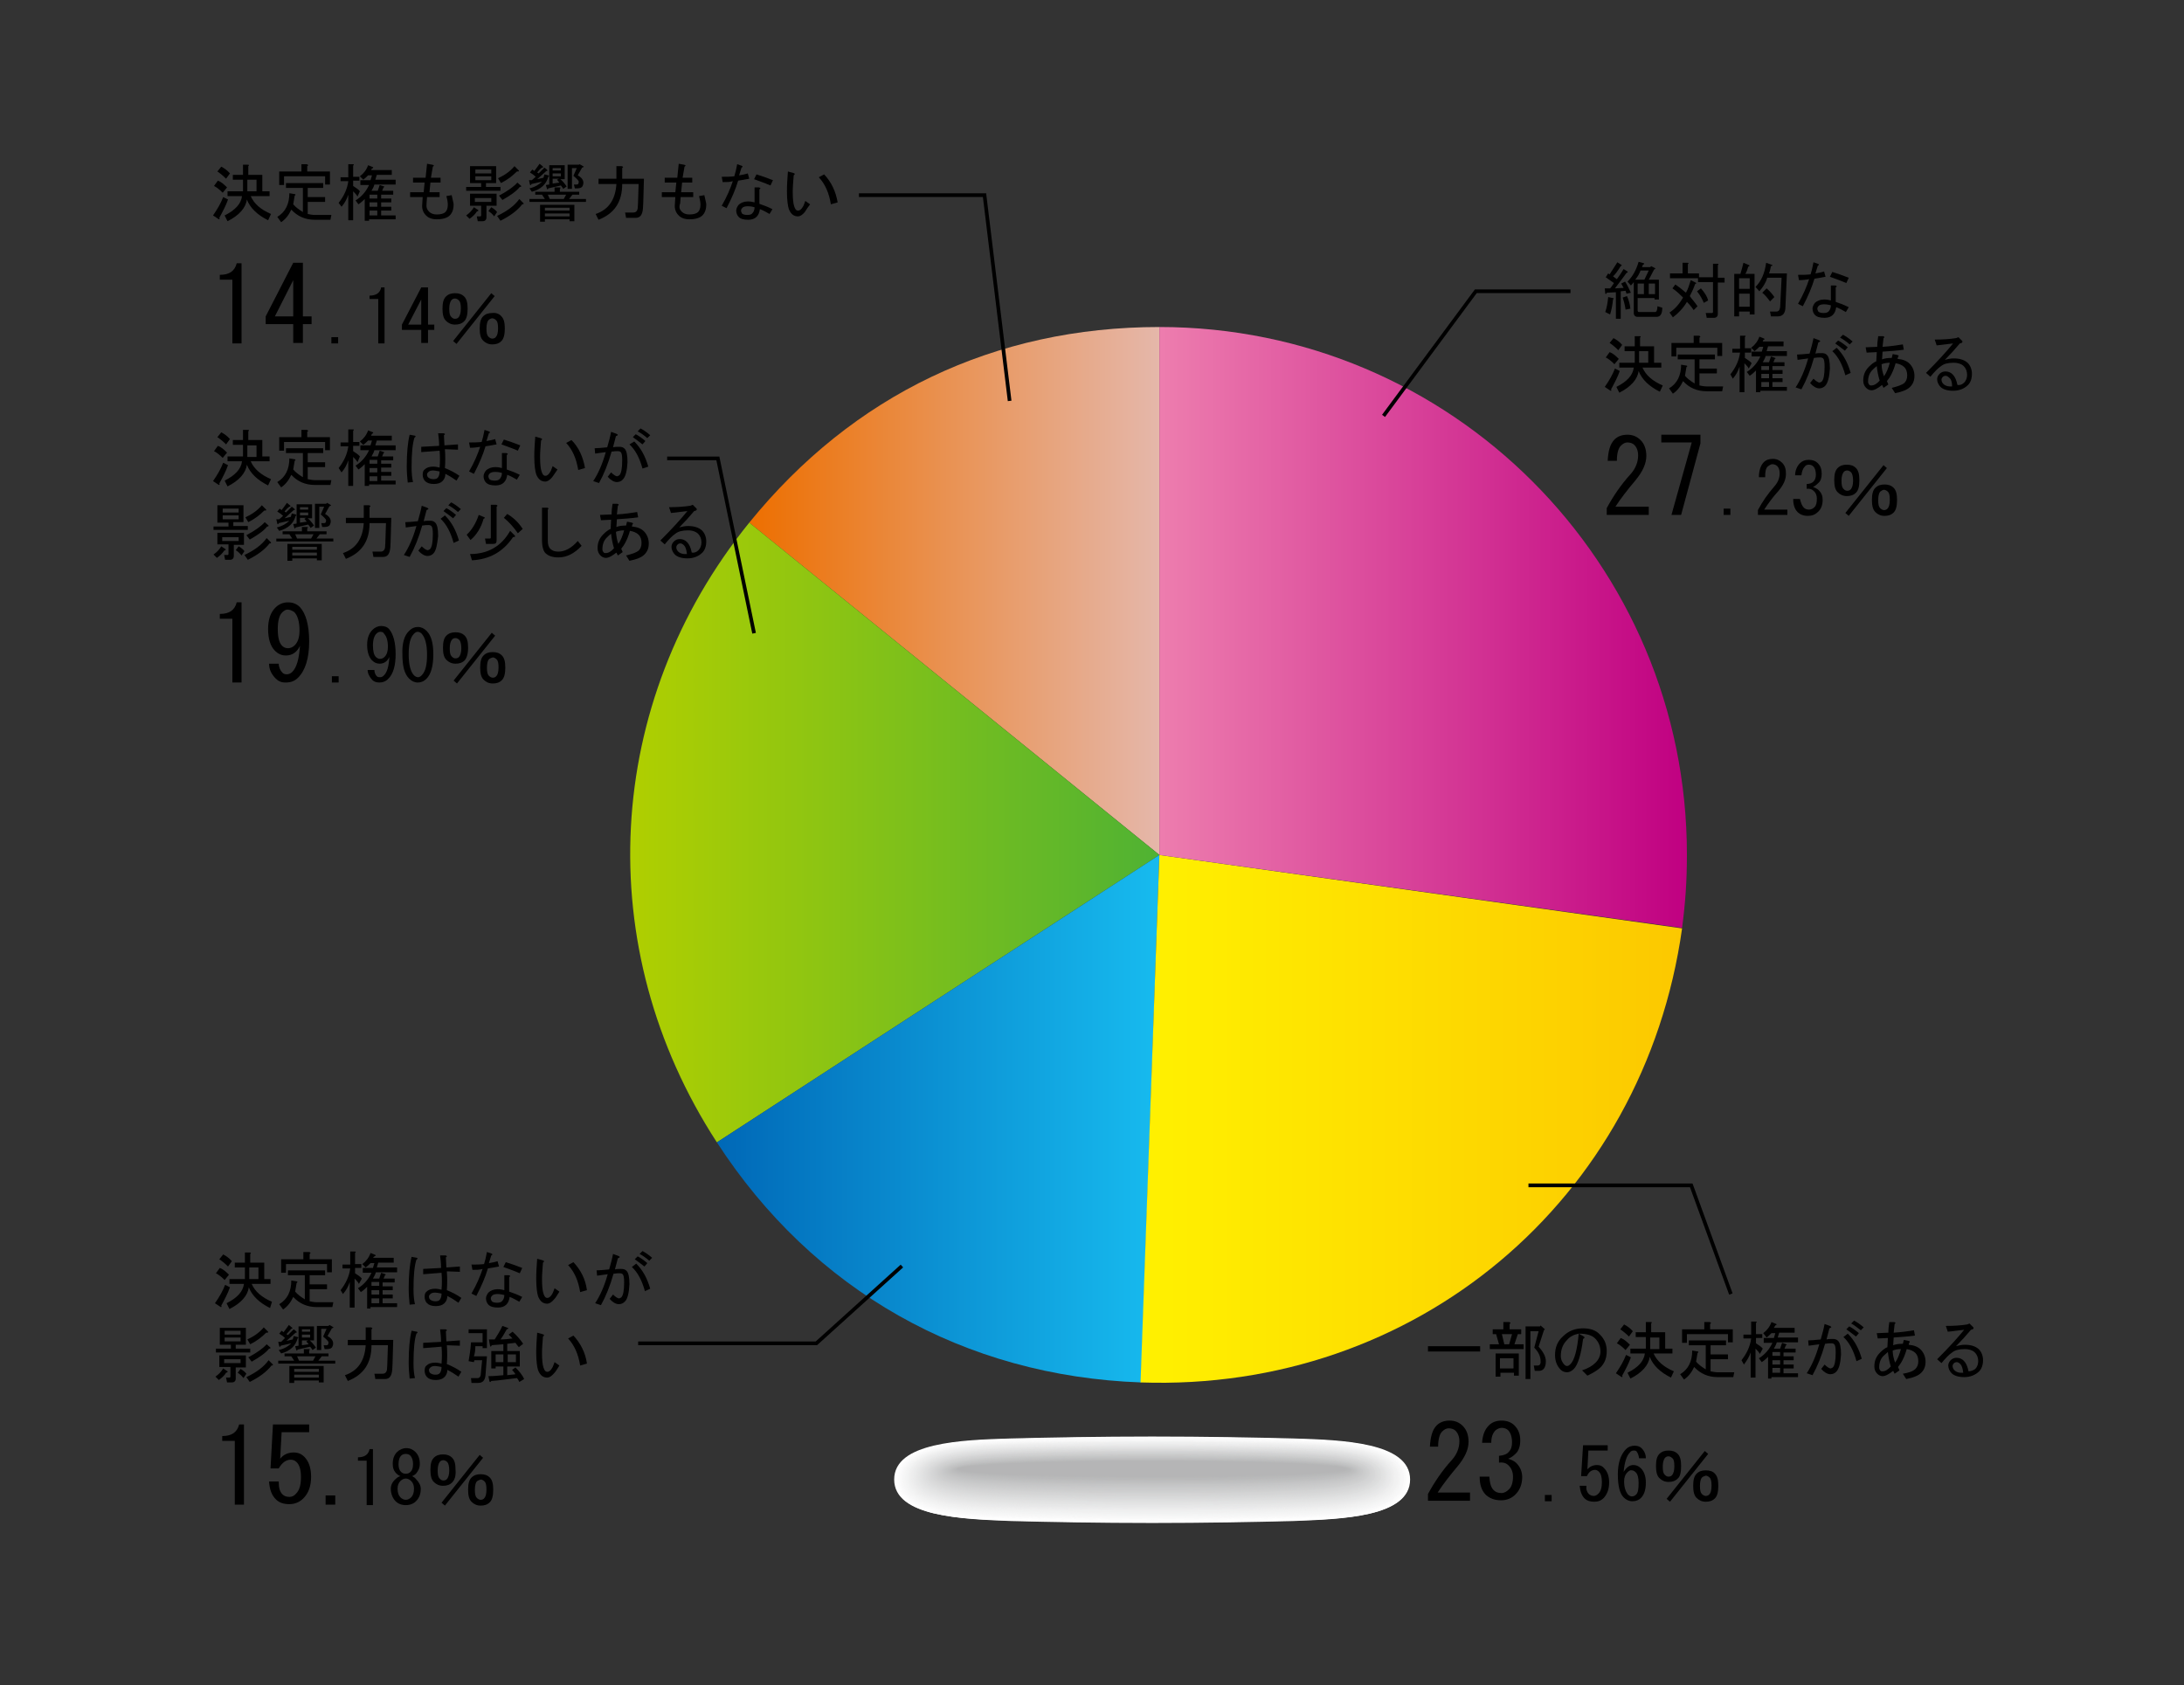 <?xml version="1.0" encoding="utf-8"?>
<!-- Generator: Adobe Illustrator 26.5.0, SVG Export Plug-In . SVG Version: 6.00 Build 0)  -->
<svg version="1.1" id="レイヤー_1" xmlns="http://www.w3.org/2000/svg" xmlns:xlink="http://www.w3.org/1999/xlink" x="0px"
	 y="0px" viewBox="0 0 452.1 348.9" style="enable-background:new 0 0 452.1 348.9;" xml:space="preserve">
<rect x="0" y="0" width="452.1" height="348.9" fill="#333333" stroke="none"/>
<style type="text/css">
	.st0{fill:url(#SVGID_1_);}
	.st1{fill:url(#SVGID_00000038382531974622647230000018398887871979812231_);}
	.st2{fill:url(#SVGID_00000165202933741100543080000010405066009512302524_);}
	.st3{fill:url(#SVGID_00000155139754914918350470000000094632975047795593_);}
	.st4{fill:url(#SVGID_00000065783230181867751620000008485315774622097550_);}
	.st5{fill:#FFFFFF;}
	.st6{fill:#FEFEFE;}
	.st7{fill:#FDFDFD;}
	.st8{fill:#FCFCFC;}
	.st9{fill:#FBFBFB;}
	.st10{fill:#FAFAFA;}
	.st11{fill:#F9F9FA;}
	.st12{fill:#F9F9F9;}
	.st13{fill:#F8F8F8;}
	.st14{fill:#F7F7F8;}
	.st15{fill:#F7F7F7;}
	.st16{fill:#F6F6F6;}
	.st17{fill:#F5F6F6;}
	.st18{fill:#F5F5F5;}
	.st19{fill:#F4F4F4;}
	.st20{fill:#F3F4F4;}
	.st21{fill:#F3F3F3;}
	.st22{fill:#F2F2F2;}
	.st23{fill:#F1F2F2;}
	.st24{fill:#F1F1F1;}
	.st25{fill:#F0F0F0;}
	.st26{fill:#EFF0F0;}
	.st27{fill:#EFEFEF;}
	.st28{fill:#EEEEEE;}
	.st29{fill:#EDEDEE;}
	.st30{fill:#EDEDED;}
	.st31{fill:#ECECEC;}
	.st32{fill:#EBEBEC;}
	.st33{fill:#EAEBEB;}
	.st34{fill:#EAEAEA;}
	.st35{fill:#E9E9EA;}
	.st36{fill:#E8E9E9;}
	.st37{fill:#E8E8E8;}
	.st38{fill:#E7E7E8;}
	.st39{fill:#E6E7E7;}
	.st40{fill:#E5E6E6;}
	.st41{fill:#E5E5E5;}
	.st42{fill:#E4E4E5;}
	.st43{fill:#E3E4E4;}
	.st44{fill:#E3E3E3;}
	.st45{fill:#E2E2E3;}
	.st46{fill:#E1E2E2;}
	.st47{fill:#E0E1E1;}
	.st48{fill:#E0E0E0;}
	.st49{fill:#DFDFE0;}
	.st50{fill:#DEDFDF;}
	.st51{fill:#DDDEDE;}
	.st52{fill:#DDDDDE;}
	.st53{fill:#DCDDDD;}
	.st54{fill:#DBDCDC;}
	.st55{fill:#DBDBDB;}
	.st56{fill:#DADADB;}
	.st57{fill:#D9DADA;}
	.st58{fill:#D8D9D9;}
	.st59{fill:#D8D8D9;}
	.st60{fill:#D7D7D8;}
	.st61{fill:#D6D7D7;}
	.st62{fill:#D5D6D6;}
	.st63{fill:#D5D5D6;}
	.st64{fill:#D4D4D5;}
	.st65{fill:#D3D4D4;}
	.st66{fill:#D2D3D3;}
	.st67{fill:#D2D2D3;}
	.st68{fill:#D1D1D2;}
	.st69{fill:#D0D1D1;}
	.st70{fill:#CFD0D0;}
	.st71{fill:#CFCFD0;}
	.st72{fill:#CECECF;}
	.st73{fill:#CDCECE;}
	.st74{fill:#CCCDCD;}
	.st75{fill:#CCCCCD;}
	.st76{fill:#CBCBCC;}
	.st77{fill:#CACBCB;}
	.st78{fill:#C9CACA;}
	.st79{fill:#C8C9CA;}
	.st80{fill:#C8C8C9;}
	.st81{fill:#C7C8C8;}
	.st82{fill:#C6C7C7;}
	.st83{fill:#C5C6C7;}
	.st84{fill:#C5C5C6;}
	.st85{fill:#C4C5C5;}
	.st86{fill:#C3C4C4;}
	.st87{fill:#C2C3C4;}
	.st88{fill:#C2C2C3;}
	.st89{fill:#C1C1C2;}
	.st90{fill:#C0C1C1;}
	.st91{fill:#BFC0C0;}
	.st92{fill:#BEBFC0;}
	.st93{fill:#BEBEBF;}
	.st94{fill:#BDBDBE;}
	.st95{fill:#BCBDBD;}
	.st96{fill:#BBBCBC;}
	.st97{fill:#BABBBC;}
	.st98{fill:#BABABB;}
	.st99{fill:#B9B9BA;}
	.st100{fill:#B8B9B9;}
	.st101{fill:#B7B8B8;}
	.st102{fill:#B6B7B8;}
	.st103{fill:#B6B6B7;}
	.st104{fill:#B5B5B6;}
	.st105{enable-background:new    ;}
	.st106{fill:none;stroke:#000000;stroke-width:0.761;}
</style>
<g>
	<g>
		<g>
			
				<linearGradient id="SVGID_1_" gradientUnits="userSpaceOnUse" x1="155.1" y1="368.35" x2="240" y2="368.35" gradientTransform="matrix(1 0 0 1 0 -246)">
				<stop  offset="0" style="stop-color:#ED6F00"/>
				<stop  offset="1" style="stop-color:#E5B7AA"/>
			</linearGradient>
			<path class="st0" d="M240,177l-84.9-68.8c21.5-26.5,50.8-40.5,84.9-40.5V177z"/>
		</g>
	</g>
	<g>
		<g>
			
				<linearGradient id="SVGID_00000137134465585035982890000017598462433974330039_" gradientUnits="userSpaceOnUse" x1="130.453" y1="418.35" x2="240" y2="418.35" gradientTransform="matrix(1 0 0 1 0 -246)">
				<stop  offset="0" style="stop-color:#B0CF00"/>
				<stop  offset="1" style="stop-color:#4FB233"/>
			</linearGradient>
			<path style="fill:url(#SVGID_00000137134465585035982890000017598462433974330039_);" d="M240,177l-91.6,59.5
				c-26.2-40.3-23.5-91,6.7-128.3L240,177z"/>
		</g>
	</g>
	<g>
		<g>
			
				<linearGradient id="SVGID_00000081626653561888350330000004602493542079122360_" gradientUnits="userSpaceOnUse" x1="148.4" y1="477.6" x2="240" y2="477.6" gradientTransform="matrix(1 0 0 1 0 -246)">
				<stop  offset="0" style="stop-color:#0068B7"/>
				<stop  offset="1" style="stop-color:#17BBEF"/>
			</linearGradient>
			<path style="fill:url(#SVGID_00000081626653561888350330000004602493542079122360_);" d="M240,177l-3.8,109.2
				c-36.6-1.3-67.9-19-87.8-49.7L240,177z"/>
		</g>
	</g>
	<g>
		<g>
			
				<linearGradient id="SVGID_00000173879237157167854860000006849908787383122098_" gradientUnits="userSpaceOnUse" x1="236.1" y1="477.636" x2="348.2" y2="477.636" gradientTransform="matrix(1 0 0 1 0 -246)">
				<stop  offset="0" style="stop-color:#FFF100"/>
				<stop  offset="1" style="stop-color:#FCC800"/>
			</linearGradient>
			<path style="fill:url(#SVGID_00000173879237157167854860000006849908787383122098_);" d="M240,177l108.2,15.2
				c-7.9,56.3-55.2,96-112.1,94L240,177z"/>
		</g>
	</g>
	<g>
		<g>
			
				<linearGradient id="SVGID_00000137109209365785999440000006493897666190317247_" gradientUnits="userSpaceOnUse" x1="240" y1="375.9" x2="349.2" y2="375.9" gradientTransform="matrix(1 0 0 1 0 -246)">
				<stop  offset="0" style="stop-color:#ED7DAE"/>
				<stop  offset="1" style="stop-color:#C00081"/>
			</linearGradient>
			<path style="fill:url(#SVGID_00000137109209365785999440000006493897666190317247_);" d="M240,177V67.7
				c60.4,0,109.2,48.9,109.2,109.2c0,5.4-0.3,9.9-1,15.2L240,177z"/>
		</g>
	</g>
</g>
<g>
	<path class="st5" d="M209.3,297.8c-10.3,0.3-24.2,0.8-24.2,8.5s14,8.2,24.2,8.5c7.8,0.2,18.2,0.4,29.2,0.4s21.4-0.2,29.2-0.4
		c10.3-0.3,24.2-0.8,24.2-8.5s-14-8.2-24.2-8.5c-7.8-0.2-18.2-0.4-29.2-0.4C227.6,297.4,217.2,297.6,209.3,297.8z"/>
	<path class="st5" d="M185.3,306.4c0-7.7,14-8.1,24.1-8.4c7.8-0.2,18.2-0.4,29.1-0.4c11,0,21.3,0.2,29.1,0.4
		c10.3,0.3,24.1,0.8,24.1,8.4c0,7.7-14,8.1-24.1,8.5c-7.8,0.2-18.2,0.4-29.1,0.4c-11,0-21.3-0.2-29.1-0.4
		C199.2,314.5,185.3,314,185.3,306.4z"/>
	<path class="st6" d="M185.3,306.3c0-7.6,13.9-8.1,24.1-8.4c7.8-0.2,18.2-0.4,29.1-0.4c10.9,0,21.2,0.2,29.1,0.4
		c10.3,0.3,24.1,0.8,24.1,8.4s-13.9,8.1-24.1,8.4c-7.8,0.2-18.1,0.4-29.1,0.4c-10.9,0-21.2-0.2-29.1-0.4
		C199.2,314.4,185.3,313.9,185.3,306.3z"/>
	<path class="st6" d="M185.5,306.3c0-7.5,13.8-8,24.1-8.3c7.8-0.2,18.1-0.4,29-0.4s21.2,0.2,29,0.4c10.3,0.3,24.1,0.8,24.1,8.3
		s-13.8,8-24.1,8.3c-7.8,0.2-18.1,0.4-29,0.4s-21.2-0.2-29-0.4C199.3,314.3,185.5,313.8,185.5,306.3z"/>
	<path class="st7" d="M185.7,306.3c0-7.4,13.7-7.9,24.1-8.2c7.8-0.2,18-0.4,28.9-0.4s21.2,0.2,28.9,0.4c10.3,0.3,24.1,0.8,24.1,8.2
		s-13.7,7.9-24.1,8.2c-7.8,0.2-18,0.4-28.9,0.4s-21.2-0.2-28.9-0.4C199.4,314.2,185.7,313.7,185.7,306.3z"/>
	<path class="st7" d="M185.8,306.2c0-7.3,13.7-7.8,24-8.2c7.8-0.2,18-0.4,28.8-0.4s21.1,0.2,28.8,0.4c10.3,0.3,24,0.8,24,8.2
		s-13.7,7.8-24,8.2c-7.8,0.2-18,0.4-28.8,0.4s-21.1-0.2-28.8-0.4C199.5,314.1,185.8,313.7,185.8,306.2z"/>
	<path class="st8" d="M185.9,306.2c0-7.3,13.6-7.8,23.9-8.1c7.8-0.2,17.9-0.4,28.7-0.4s21,0.2,28.7,0.4c10.3,0.3,24,0.8,24,8.1
		s-13.6,7.8-24,8.1c-7.8,0.2-17.9,0.4-28.7,0.4s-21-0.2-28.7-0.4C199.6,314,185.9,313.6,185.9,306.2z"/>
	<path class="st9" d="M186,306.2c0-7.2,13.6-7.7,23.9-8c7.8-0.2,17.8-0.4,28.7-0.4c10.7,0,20.9,0.2,28.7,0.4
		c10.3,0.3,23.9,0.8,23.9,8c0,7.3-13.6,7.7-23.9,8c-7.8,0.2-17.8,0.4-28.7,0.4c-10.7,0-20.9-0.2-28.7-0.4
		C199.6,313.9,186,313.4,186,306.2z"/>
	<path class="st9" d="M186.2,306.2c0-7.2,13.5-7.6,23.8-8c7.7-0.2,17.8-0.4,28.6-0.4s20.8,0.2,28.6,0.4c10.3,0.3,23.8,0.8,23.8,8
		s-13.5,7.6-23.8,8c-7.7,0.2-17.8,0.4-28.6,0.4s-20.8-0.2-28.6-0.4C199.6,313.8,186.2,313.3,186.2,306.2z"/>
	<path class="st10" d="M186.3,306.2c0-7.1,13.5-7.6,23.8-7.9c7.7-0.2,17.8-0.4,28.5-0.4s20.7,0.2,28.5,0.4
		c10.3,0.3,23.8,0.8,23.8,7.9s-13.5,7.6-23.8,7.9c-7.7,0.2-17.8,0.4-28.5,0.4s-20.7-0.2-28.5-0.4
		C199.7,313.7,186.3,313.3,186.3,306.2z"/>
	<path class="st11" d="M186.4,306.2c0-7,13.4-7.5,23.7-7.8c7.7-0.2,17.8-0.4,28.4-0.4c10.7,0,20.7,0.2,28.4,0.4
		c10.3,0.3,23.7,0.8,23.7,7.8s-13.4,7.5-23.7,7.8c-7.7,0.2-17.8,0.4-28.4,0.4c-10.7,0-20.7-0.2-28.4-0.4
		C199.8,313.7,186.4,313.2,186.4,306.2z"/>
	<path class="st12" d="M186.6,306.2c0-6.9,13.3-7.4,23.7-7.8c7.7-0.2,17.7-0.4,28.3-0.4s20.7,0.2,28.3,0.4
		c10.4,0.3,23.7,0.8,23.7,7.8s-13.3,7.4-23.7,7.8c-7.7,0.2-17.7,0.4-28.3,0.4c-10.7,0-20.7-0.2-28.3-0.4
		C199.9,313.6,186.6,313.1,186.6,306.2z"/>
	<path class="st13" d="M186.6,306.2c0-6.9,13.2-7.3,23.7-7.7c7.7-0.2,17.6-0.4,28.3-0.4c10.6,0,20.6,0.2,28.3,0.4
		c10.4,0.3,23.7,0.8,23.7,7.7s-13.2,7.3-23.7,7.7c-7.7,0.2-17.6,0.4-28.3,0.4c-10.6,0-20.6-0.2-28.3-0.4
		C200,313.5,186.6,313,186.6,306.2z"/>
	<path class="st14" d="M186.8,306.1c0-6.8,13.2-7.3,23.7-7.6c7.6-0.2,17.6-0.4,28.2-0.4s20.5,0.2,28.2,0.4
		c10.4,0.3,23.7,0.8,23.7,7.6c0,6.8-13.2,7.3-23.7,7.6c-7.6,0.2-17.6,0.4-28.2,0.4c-10.6,0-20.5-0.2-28.2-0.4
		C200,313.4,186.8,312.9,186.8,306.1z"/>
	<path class="st15" d="M186.9,306.1c0-6.7,13.2-7.2,23.6-7.5c7.6-0.2,17.5-0.4,28.1-0.4c10.5,0,20.4,0.2,28.1,0.4
		c10.4,0.3,23.6,0.8,23.6,7.5c0,6.8-13.2,7.2-23.6,7.6c-7.6,0.2-17.5,0.4-28.1,0.4c-10.5,0-20.4-0.2-28.1-0.4
		C200,313.3,186.9,312.9,186.9,306.1z"/>
	<path class="st16" d="M187,306.1c0-6.7,13.1-7.2,23.5-7.5c7.6-0.2,17.5-0.4,28-0.4s20.4,0.2,28,0.4c10.4,0.3,23.5,0.8,23.5,7.5
		s-13.1,7.2-23.5,7.5c-7.6,0.2-17.5,0.4-28,0.4s-20.4-0.2-28-0.4C200.1,313.2,187,312.7,187,306.1z"/>
	<path class="st17" d="M187.2,306.1c0-6.6,13-7.1,23.5-7.4c7.6-0.2,17.4-0.4,27.9-0.4s20.3,0.2,27.9,0.4c10.4,0.3,23.5,0.8,23.5,7.4
		s-13,7.1-23.5,7.4c-7.6,0.2-17.4,0.4-27.9,0.4s-20.3-0.2-27.9-0.4C200.2,313.1,187.2,312.6,187.2,306.1z"/>
	<path class="st18" d="M187.3,306c0-6.5,13-7,23.4-7.3c7.6-0.2,17.4-0.4,27.9-0.4c10.4,0,20.3,0.2,27.9,0.4
		c10.5,0.3,23.4,0.8,23.4,7.3s-13,7-23.4,7.3c-7.5,0.2-17.4,0.4-27.9,0.4c-10.4,0-20.3-0.2-27.9-0.4
		C200.3,313,187.3,312.5,187.3,306z"/>
	<path class="st19" d="M187.4,306c0-6.5,12.9-6.9,23.4-7.3c7.5-0.2,17.4-0.4,27.7-0.4c10.4,0,20.2,0.2,27.8,0.4
		c10.5,0.3,23.4,0.8,23.4,7.3s-12.9,6.9-23.4,7.3c-7.5,0.2-17.4,0.4-27.8,0.4s-20.2-0.2-27.7-0.4C200.4,312.9,187.4,312.4,187.4,306
		z"/>
	<path class="st20" d="M187.5,306c0-6.4,12.8-6.9,23.3-7.2c7.5-0.2,17.3-0.4,27.6-0.4s20.1,0.2,27.6,0.4c10.5,0.3,23.3,0.8,23.3,7.2
		s-12.8,6.9-23.3,7.2c-7.5,0.2-17.3,0.4-27.6,0.4s-20.1-0.2-27.6-0.4C200.4,312.9,187.5,312.4,187.5,306z"/>
	<path class="st21" d="M187.7,305.9c0-6.3,12.8-6.8,23.3-7.1c7.5-0.2,17.3-0.4,27.5-0.4c10.3,0,20.1,0.2,27.5,0.4
		c10.5,0.3,23.3,0.8,23.3,7.1s-12.8,6.8-23.3,7.1c-7.5,0.2-17.2,0.4-27.5,0.4s-20.1-0.2-27.5-0.4
		C200.4,312.8,187.7,312.3,187.7,305.9z"/>
	<path class="st22" d="M187.9,305.9c0-6.2,12.8-6.7,23.3-7c7.5-0.2,17.2-0.4,27.5-0.4s20,0.2,27.5,0.4c10.5,0.3,23.3,0.8,23.3,7
		c0,6.3-12.8,6.7-23.3,7.1c-7.5,0.2-17.2,0.4-27.5,0.4s-20-0.2-27.5-0.4C200.5,312.7,187.9,312.2,187.9,305.9z"/>
	<path class="st23" d="M187.9,305.9c0-6.2,12.7-6.7,23.2-7c7.4-0.2,17.1-0.4,27.4-0.4c10.3,0,19.9,0.2,27.4,0.4
		c10.6,0.3,23.3,0.8,23.3,7s-12.7,6.7-23.3,7c-7.4,0.2-17.1,0.4-27.4,0.4c-10.3,0-19.9-0.2-27.4-0.4
		C200.6,312.6,187.9,312.1,187.9,305.9z"/>
	<path class="st24" d="M188.1,305.9c0-6.1,12.6-6.6,23.2-6.9c7.4-0.2,17.1-0.4,27.3-0.4c10.3,0,19.9,0.2,27.3,0.4
		c10.6,0.3,23.2,0.8,23.2,6.9s-12.6,6.6-23.2,6.9c-7.4,0.2-17.1,0.4-27.3,0.4c-10.3,0-19.9-0.2-27.3-0.4
		C200.7,312.4,188.1,312,188.1,305.9z"/>
	<path class="st25" d="M188.2,305.8c0-6.1,12.6-6.5,23.1-6.9c7.4-0.2,17-0.4,27.2-0.4s19.8,0.2,27.2,0.4c10.6,0.3,23.1,0.8,23.1,6.9
		s-12.6,6.5-23.1,6.9c-7.4,0.2-17,0.4-27.2,0.4s-19.8-0.2-27.2-0.4C200.8,312.4,188.2,311.9,188.2,305.8z"/>
	<path class="st26" d="M188.3,305.8c0-6,12.5-6.5,23.1-6.8c7.4-0.2,17-0.4,27.1-0.4c10.2,0,19.8,0.2,27.1,0.4
		c10.6,0.3,23.1,0.8,23.1,6.8s-12.5,6.5-23.1,6.8c-7.4,0.2-17,0.4-27.1,0.4c-10.2,0-19.8-0.2-27.1-0.4
		C200.9,312.3,188.3,311.8,188.3,305.8z"/>
	<path class="st27" d="M188.4,305.8c0-5.9,12.4-6.4,23-6.7c7.4-0.2,17-0.4,27-0.4c10.2,0,19.7,0.2,27,0.4c10.6,0.3,23,0.8,23,6.7
		s-12.4,6.4-23,6.7c-7.4,0.2-17,0.3-27,0.3c-10.1,0-19.7-0.2-27-0.3C200.9,312.2,188.4,311.7,188.4,305.8z"/>
	<path class="st28" d="M188.6,305.8c0-5.8,12.4-6.3,23-6.6c7.3-0.2,16.9-0.4,27-0.4s19.6,0.2,27,0.4c10.6,0.3,23,0.8,23,6.6
		s-12.4,6.3-23,6.6c-7.3,0.2-16.9,0.3-27,0.3s-19.6-0.2-27-0.3C200.9,312.1,188.6,311.6,188.6,305.8z"/>
	<path class="st29" d="M188.7,305.7c0-5.8,12.4-6.3,22.9-6.6c7.3-0.2,16.9-0.3,26.9-0.3c10.1,0,19.5,0.2,26.9,0.3
		c10.7,0.3,22.9,0.8,22.9,6.6s-12.4,6.3-22.9,6.6c-7.3,0.2-16.9,0.3-26.9,0.3c-10.1,0-19.5-0.2-26.9-0.3
		C201,312,188.7,311.6,188.7,305.7z"/>
	<path class="st30" d="M188.8,305.7c0-5.7,12.3-6.2,22.9-6.5c7.3-0.2,16.8-0.3,26.8-0.3s19.5,0.2,26.8,0.3
		c10.7,0.3,22.9,0.8,22.9,6.5s-12.3,6.2-22.9,6.5c-7.3,0.2-16.8,0.3-26.8,0.3s-19.5-0.2-26.8-0.3C201.1,312,188.8,311.5,188.8,305.7
		z"/>
	<path class="st31" d="M189,305.7c0-5.7,12.2-6.1,22.8-6.5c7.3-0.2,16.7-0.3,26.7-0.3s19.5,0.2,26.7,0.3c10.7,0.3,22.8,0.8,22.8,6.5
		s-12.2,6.1-22.8,6.5c-7.3,0.2-16.7,0.3-26.7,0.3s-19.5-0.2-26.7-0.3C201.2,311.9,189,311.4,189,305.7z"/>
	<path class="st32" d="M189.1,305.7c0-5.6,12.1-6.1,22.8-6.4c7.3-0.2,16.7-0.3,26.6-0.3c9.9,0,19.4,0.2,26.6,0.3
		c10.7,0.3,22.8,0.8,22.8,6.4s-12.1,6.1-22.8,6.4c-7.3,0.2-16.7,0.3-26.6,0.3c-9.9,0-19.4-0.2-26.6-0.3
		C201.3,311.8,189.1,311.3,189.1,305.7z"/>
	<path class="st33" d="M189.2,305.7c0-5.5,12.1-6,22.8-6.3c7.3-0.2,16.6-0.3,26.6-0.3c9.9,0,19.3,0.2,26.6,0.3
		c10.7,0.3,22.8,0.8,22.8,6.3s-12.1,6-22.8,6.3c-7.3,0.2-16.6,0.3-26.6,0.3s-19.3-0.2-26.6-0.3C201.3,311.6,189.2,311.2,189.2,305.7
		z"/>
	<path class="st34" d="M189.4,305.7c0-5.4,12-5.9,22.7-6.2c7.3-0.2,16.6-0.3,26.5-0.3s19.2,0.2,26.5,0.3c10.7,0.3,22.7,0.8,22.7,6.2
		s-12,5.9-22.7,6.2c-7.3,0.2-16.6,0.3-26.5,0.3s-19.2-0.2-26.5-0.3C201.3,311.6,189.4,311.1,189.4,305.7z"/>
	<path class="st35" d="M189.5,305.7c0-5.3,11.9-5.8,22.7-6.1c7.3-0.2,16.6-0.3,26.4-0.3s19.1,0.2,26.4,0.3
		c10.7,0.3,22.7,0.8,22.7,6.1s-11.9,5.8-22.7,6.2c-7.3,0.2-16.6,0.3-26.4,0.3s-19.1-0.2-26.4-0.3C201.4,311.5,189.5,311,189.5,305.7
		z"/>
	<path class="st36" d="M189.6,305.6c0-5.3,11.9-5.8,22.6-6.1c7.3-0.2,16.5-0.3,26.3-0.3s19.1,0.2,26.3,0.3
		c10.7,0.3,22.6,0.8,22.6,6.1s-11.9,5.8-22.6,6.1c-7.3,0.2-16.5,0.3-26.3,0.3c-9.9,0-19.1-0.2-26.3-0.3
		C201.5,311.4,189.6,310.9,189.6,305.6z"/>
	<path class="st37" d="M189.7,305.6c0-5.2,11.9-5.7,22.6-6.1c7.2-0.2,16.5-0.3,26.2-0.3s19.1,0.1,26.2,0.3
		c10.7,0.3,22.6,0.8,22.6,6.1s-11.9,5.7-22.6,6.1c-7.2,0.2-16.5,0.3-26.2,0.3s-19.1-0.1-26.2-0.3
		C201.6,311.3,189.7,310.8,189.7,305.6z"/>
	<path class="st38" d="M189.9,305.6c0-5.2,11.8-5.7,22.5-6c7.2-0.2,16.4-0.3,26.2-0.3s19,0.1,26.2,0.3c10.7,0.3,22.5,0.8,22.5,6
		s-11.8,5.7-22.5,6c-7.2,0.2-16.4,0.3-26.2,0.3s-19-0.1-26.2-0.3C201.7,311.2,189.9,310.8,189.9,305.6z"/>
	<path class="st39" d="M190,305.6c0-5.1,11.7-5.6,22.4-5.9c7.2-0.2,16.3-0.3,26.1-0.3s18.9,0.1,26.1,0.3c10.7,0.3,22.5,0.8,22.5,5.9
		s-11.7,5.6-22.5,5.9c-7.2,0.2-16.3,0.3-26.1,0.3s-18.9-0.1-26.1-0.3C201.7,311.2,190,310.7,190,305.6z"/>
	<path class="st40" d="M190.1,305.5c0-5,11.6-5.5,22.4-5.8c7.2-0.2,16.3-0.3,26-0.3s18.8,0.1,26,0.3c10.8,0.3,22.4,0.8,22.4,5.8
		s-11.6,5.5-22.4,5.8c-7.2,0.2-16.3,0.3-26,0.3s-18.8-0.1-26-0.3C201.7,311.1,190.1,310.6,190.1,305.5z"/>
	<path class="st41" d="M190.3,305.5c0-4.9,11.6-5.4,22.4-5.7c7.2-0.2,16.2-0.3,25.9-0.3s18.7,0.1,25.9,0.3
		c10.8,0.3,22.4,0.8,22.4,5.7c0,4.9-11.6,5.4-22.4,5.7c-7.2,0.2-16.2,0.3-25.9,0.3s-18.7-0.1-25.9-0.3
		C201.8,311,190.3,310.4,190.3,305.5z"/>
	<path class="st42" d="M190.4,305.5c0-4.8,11.5-5.4,22.4-5.7c7.1-0.2,16.2-0.3,25.8-0.3s18.7,0.1,25.8,0.3
		c10.8,0.3,22.4,0.8,22.4,5.7c0,4.8-11.5,5.4-22.4,5.7c-7.1,0.2-16.2,0.3-25.8,0.3s-18.7-0.1-25.8-0.3
		C201.9,310.8,190.4,310.4,190.4,305.5z"/>
	<path class="st43" d="M190.5,305.5c0-4.8,11.5-5.3,22.3-5.7c7.1-0.2,16.1-0.3,25.8-0.3s18.7,0.1,25.8,0.3
		c10.8,0.3,22.3,0.8,22.3,5.7c0,4.8-11.5,5.3-22.3,5.7c-7.1,0.2-16.1,0.3-25.8,0.3s-18.7-0.1-25.8-0.3
		C202,310.8,190.5,310.3,190.5,305.5z"/>
	<path class="st44" d="M190.6,305.4c0-4.8,11.4-5.2,22.3-5.6c7.1-0.2,16.1-0.3,25.7-0.3s18.6,0.1,25.7,0.3
		c10.8,0.3,22.3,0.8,22.3,5.6c0,4.8-11.4,5.2-22.3,5.6c-7.1,0.2-16.1,0.3-25.7,0.3c-9.5,0-18.6-0.1-25.7-0.3
		C202.1,310.7,190.6,310.2,190.6,305.4z"/>
	<path class="st45" d="M190.8,305.4c0-4.7,11.4-5.2,22.2-5.5c7.1-0.2,16.1-0.3,25.6-0.3s18.5,0.1,25.6,0.3
		c10.8,0.3,22.2,0.8,22.2,5.5s-11.4,5.2-22.2,5.5c-7.1,0.2-16.1,0.3-25.6,0.3s-18.5-0.1-25.6-0.3
		C202.1,310.6,190.8,310.1,190.8,305.4z"/>
	<path class="st46" d="M190.9,305.4c0-4.6,11.3-5.1,22.2-5.4c7-0.2,16-0.3,25.5-0.3s18.4,0.1,25.5,0.3c10.9,0.3,22.2,0.8,22.2,5.4
		s-11.3,5.1-22.2,5.4c-7,0.2-16,0.3-25.5,0.3s-18.4-0.1-25.5-0.3C202.2,310.5,190.9,310,190.9,305.4z"/>
	<path class="st47" d="M191,305.4c0-4.5,11.2-5,22.1-5.3c7-0.2,16-0.3,25.4-0.3s18.4,0.1,25.4,0.3c10.9,0.3,22.1,0.8,22.1,5.3
		s-11.2,5-22.1,5.3c-7,0.2-16,0.3-25.4,0.3s-18.4-0.1-25.4-0.3C202.2,310.4,191,309.9,191,305.4z"/>
	<path class="st48" d="M191.2,305.3c0-4.4,11.1-4.9,22-5.2c7-0.2,15.9-0.3,25.4-0.3c9.4,0,18.3,0.1,25.4,0.3c10.9,0.3,22,0.8,22,5.2
		c0,4.4-11.1,4.9-22,5.2c-7,0.2-15.9,0.3-25.4,0.3s-18.3-0.1-25.4-0.3C202.3,310.4,191.2,309.9,191.2,305.3z"/>
	<path class="st49" d="M191.2,305.3c0-4.4,11.1-4.9,22-5.2c7-0.2,15.8-0.3,25.3-0.3c9.4,0,18.2,0.1,25.3,0.3c10.9,0.3,22,0.8,22,5.2
		c0,4.4-11.1,4.9-22,5.2c-7,0.2-15.8,0.3-25.3,0.3c-9.4,0-18.2-0.1-25.3-0.3C202.4,310.3,191.2,309.7,191.2,305.3z"/>
	<path class="st50" d="M191.4,305.3c0-4.4,11.1-4.8,22-5.2c7-0.2,15.8-0.3,25.2-0.3s18.2,0.1,25.2,0.3c10.9,0.3,22,0.8,22,5.2
		c0,4.4-11.1,4.8-22,5.2c-7,0.2-15.8,0.3-25.2,0.3s-18.2-0.1-25.2-0.3C202.5,310.2,191.4,309.6,191.4,305.3z"/>
	<path class="st51" d="M191.6,305.3c0-4.3,11-4.8,22-5.1c6.9-0.2,15.7-0.3,25.1-0.3c9.4,0,18.1,0.1,25.1,0.3c11,0.3,22,0.8,22,5.1
		s-11,4.8-22,5.1c-6.9,0.2-15.7,0.3-25.1,0.3c-9.4,0-18.1-0.1-25.1-0.3C202.5,310,191.6,309.5,191.6,305.3z"/>
	<path class="st52" d="M191.6,305.3c0-4.2,11-4.7,21.9-5c6.9-0.2,15.7-0.3,25-0.3s18.1,0.1,25,0.3c11,0.3,21.9,0.8,21.9,5
		s-11,4.7-21.9,5c-6.9,0.2-15.7,0.3-25,0.3s-18.1-0.1-25-0.3C202.6,309.9,191.6,309.5,191.6,305.3z"/>
	<path class="st53" d="M191.8,305.3c0-4.1,10.9-4.6,21.9-4.9c6.9-0.2,15.7-0.3,24.9-0.3s18,0.1,24.9,0.3c11,0.3,21.9,0.8,21.9,4.9
		s-10.9,4.6-21.9,4.9c-6.9,0.2-15.7,0.3-24.9,0.3s-18-0.1-24.9-0.3C202.6,309.9,191.8,309.4,191.8,305.3z"/>
	<path class="st54" d="M191.9,305.3c0-4,10.8-4.5,21.8-4.8c6.9-0.2,15.6-0.3,24.9-0.3c9.2,0,17.9,0.1,24.9,0.3
		c11,0.3,21.8,0.8,21.8,4.8s-10.8,4.5-21.8,4.8c-6.9,0.2-15.6,0.3-24.9,0.3c-9.2,0-17.9-0.1-24.9-0.3
		C202.7,309.8,191.9,309.3,191.9,305.3z"/>
	<path class="st55" d="M192,305.2c0-4,10.7-4.5,21.7-4.8c6.9-0.2,15.6-0.3,24.8-0.3s17.8,0.1,24.8,0.3c11,0.3,21.8,0.8,21.8,4.8
		s-10.7,4.5-21.8,4.8c-6.9,0.2-15.6,0.3-24.8,0.3s-17.8-0.1-24.8-0.3C202.8,309.7,192,309.2,192,305.2z"/>
	<path class="st56" d="M192.1,305.2c0-3.9,10.7-4.4,21.7-4.8c6.9-0.2,15.5-0.3,24.7-0.3s17.8,0.1,24.7,0.3c11,0.3,21.7,0.8,21.7,4.8
		s-10.7,4.4-21.7,4.8c-6.9,0.2-15.5,0.3-24.7,0.3s-17.8-0.1-24.7-0.3C202.9,309.6,192.1,309.1,192.1,305.2z"/>
	<path class="st57" d="M192.3,305.2c0-3.9,10.7-4.4,21.6-4.7c6.9-0.2,15.4-0.3,24.6-0.3c9.1,0,17.8,0.1,24.6,0.3
		c11.1,0.3,21.6,0.8,21.6,4.7s-10.7,4.4-21.6,4.7c-6.9,0.2-15.4,0.3-24.6,0.3c-9.1,0-17.8-0.1-24.6-0.3
		C202.9,309.5,192.3,309,192.3,305.2z"/>
	<path class="st58" d="M192.5,305.2c0-3.8,10.6-4.3,21.6-4.6c6.9-0.2,15.4-0.3,24.5-0.3s17.7,0.1,24.5,0.3
		c11.1,0.3,21.6,0.8,21.6,4.6s-10.6,4.3-21.6,4.6c-6.9,0.2-15.4,0.3-24.5,0.3s-17.7-0.1-24.5-0.3C203,309.5,192.5,308.9,192.5,305.2
		z"/>
	<path class="st59" d="M192.5,305.1c0-3.7,10.5-4.2,21.6-4.5c6.9-0.2,15.3-0.3,24.5-0.3c9,0,17.6,0.1,24.5,0.3
		c11.1,0.3,21.6,0.8,21.6,4.5s-10.5,4.2-21.6,4.5c-6.9,0.2-15.3,0.3-24.5,0.3c-9,0-17.6-0.1-24.5-0.3
		C203.1,309.3,192.5,308.8,192.5,305.1z"/>
	<path class="st60" d="M192.7,305.1c0-3.6,10.5-4.1,21.6-4.4c6.8-0.2,15.3-0.3,24.4-0.3s17.5,0.1,24.4,0.3
		c11.1,0.3,21.6,0.8,21.6,4.4s-10.5,4.1-21.6,4.4c-6.8,0.2-15.3,0.3-24.4,0.3s-17.5-0.1-24.4-0.3
		C203.1,309.2,192.7,308.7,192.7,305.1z"/>
	<path class="st61" d="M192.8,305.1c0-3.6,10.4-4,21.5-4.4c6.8-0.2,15.3-0.3,24.3-0.3s17.4,0.1,24.3,0.3c11.1,0.3,21.5,0.8,21.5,4.4
		s-10.4,4-21.5,4.4c-6.8,0.2-15.3,0.3-24.3,0.3s-17.4-0.1-24.3-0.3C203.2,309.1,192.8,308.7,192.8,305.1z"/>
	<path class="st62" d="M192.9,305.1c0-3.5,10.3-4,21.5-4.3c6.8-0.2,15.2-0.3,24.2-0.3s17.4,0.1,24.2,0.3c11.1,0.3,21.5,0.8,21.5,4.3
		s-10.3,4-21.5,4.4c-6.8,0.2-15.2,0.3-24.2,0.3s-17.4-0.1-24.2-0.3C203.3,309.1,192.9,308.6,192.9,305.1z"/>
	<path class="st63" d="M193.1,305c0-3.5,10.3-4,21.4-4.3c6.8-0.2,15.2-0.3,24.1-0.3c9,0,17.4,0.1,24.1,0.3
		c11.1,0.3,21.4,0.8,21.4,4.3s-10.3,4-21.4,4.3c-6.8,0.2-15.2,0.3-24.1,0.3c-9,0-17.4-0.1-24.1-0.3C203.4,309,193.1,308.5,193.1,305
		z"/>
	<path class="st64" d="M193.2,305c0-3.4,10.3-3.9,21.3-4.2c6.8-0.2,15.1-0.3,24-0.3s17.3,0.1,24.1,0.3c11.1,0.3,21.3,0.8,21.3,4.2
		c0,3.4-10.3,3.9-21.3,4.2c-6.8,0.2-15.1,0.3-24,0.3s-17.3-0.1-24-0.3C203.4,308.9,193.2,308.4,193.2,305z"/>
	<path class="st65" d="M193.3,305c0-3.3,10.2-3.8,21.3-4.1c6.7-0.2,15.1-0.3,23.9-0.3c8.9,0,17.2,0.1,23.9,0.3
		c11.1,0.3,21.3,0.8,21.3,4.1c0,3.3-10.2,3.8-21.3,4.1c-6.7,0.2-15.1,0.3-23.9,0.3c-8.9,0-17.2-0.1-23.9-0.3
		C203.5,308.8,193.3,308.3,193.3,305z"/>
	<path class="st66" d="M193.4,304.9c0-3.2,10.1-3.7,21.2-4c6.7-0.2,15-0.3,23.8-0.3s17.1,0.1,23.8,0.3c11.1,0.3,21.2,0.8,21.2,4
		s-10.1,3.7-21.2,4c-6.7,0.2-15,0.3-23.8,0.3s-17.1-0.1-23.8-0.3C203.5,308.7,193.4,308.2,193.4,304.9z"/>
	<path class="st67" d="M193.6,304.9c0-3.1,10-3.6,21.2-4c6.7-0.2,14.9-0.3,23.7-0.3s17.1,0.1,23.7,0.3c11.1,0.3,21.2,0.8,21.2,4
		c0,3.1-10,3.6-21.2,4c-6.7,0.2-14.9,0.3-23.7,0.3s-17-0.1-23.7-0.3C203.6,308.7,193.6,308.1,193.6,304.9z"/>
	<path class="st68" d="M193.7,304.9c0-3.1,10-3.6,21.2-3.9c6.7-0.2,14.9-0.3,23.7-0.3s17,0.1,23.7,0.3c11.2,0.3,21.2,0.8,21.2,3.9
		s-10,3.6-21.2,3.9c-6.7,0.2-14.9,0.3-23.7,0.3s-17-0.1-23.7-0.3C203.7,308.5,193.7,308,193.7,304.9z"/>
	<path class="st69" d="M193.8,304.9c0-3,9.9-3.6,21.2-3.9c6.7-0.2,14.9-0.3,23.6-0.3s17,0.1,23.6,0.3c11.2,0.3,21.2,0.8,21.2,3.9
		c0,3-9.9,3.6-21.2,3.9c-6.6,0.2-14.9,0.3-23.6,0.3s-17-0.1-23.6-0.3C203.8,308.4,193.8,307.9,193.8,304.9z"/>
	<path class="st70" d="M194,304.9c0-3,9.9-3.5,21.1-3.8c6.6-0.2,14.9-0.3,23.5-0.3c8.7,0,16.9,0.1,23.5,0.3
		c11.2,0.3,21.1,0.8,21.1,3.8s-9.9,3.5-21.1,3.8c-6.6,0.2-14.9,0.3-23.5,0.3c-8.7,0-16.9-0.1-23.5-0.3
		C203.8,308.3,194,307.8,194,304.9z"/>
	<path class="st71" d="M194.1,304.9c0-2.9,9.8-3.4,21-3.7c6.6-0.2,14.8-0.3,23.4-0.3c8.6,0,16.8,0.1,23.4,0.3
		c11.2,0.3,21.1,0.8,21.1,3.7c0,2.9-9.8,3.4-21.1,3.7c-6.6,0.2-14.8,0.3-23.4,0.3c-8.6,0-16.8-0.1-23.4-0.3
		C203.9,308.3,194.1,307.8,194.1,304.9z"/>
	<path class="st72" d="M194.2,304.9c0-2.8,9.8-3.3,21-3.6c6.6-0.2,14.7-0.3,23.3-0.3s16.7,0.1,23.3,0.3c11.2,0.3,21,0.8,21,3.6
		c0,2.8-9.8,3.3-21,3.6c-6.6,0.2-14.7,0.3-23.3,0.3s-16.7-0.1-23.3-0.3C204,308.2,194.2,307.7,194.2,304.9z"/>
	<path class="st73" d="M194.3,304.9c0-2.7,9.7-3.2,20.9-3.6c6.6-0.2,14.7-0.3,23.3-0.3s16.7,0.1,23.3,0.3
		c11.2,0.3,20.9,0.8,20.9,3.6s-9.7,3.2-20.9,3.6c-6.6,0.2-14.7,0.3-23.3,0.3s-16.7-0.1-23.3-0.3C204,308.1,194.3,307.6,194.3,304.9z
		"/>
	<path class="st74" d="M194.5,304.8c0-2.7,9.6-3.2,20.9-3.5c6.5-0.2,14.6-0.3,23.2-0.3c8.6,0,16.6,0.1,23.2,0.3
		c11.3,0.3,20.9,0.8,20.9,3.5s-9.6,3.2-20.9,3.5c-6.5,0.2-14.6,0.3-23.2,0.3s-16.6-0.1-23.2-0.3C204.1,308,194.5,307.4,194.5,304.8z
		"/>
	<path class="st75" d="M194.6,304.8c0-2.6,9.5-3.1,20.8-3.4c6.5-0.2,14.5-0.3,23.1-0.3s16.6,0.1,23.1,0.3
		c11.3,0.3,20.8,0.8,20.8,3.4s-9.5,3.1-20.8,3.4c-6.5,0.2-14.5,0.3-23.1,0.3s-16.6-0.1-23.1-0.3
		C204.2,307.9,194.6,307.4,194.6,304.8z"/>
	<path class="st76" d="M194.7,304.8c0-2.5,9.5-3.1,20.8-3.4c6.5-0.2,14.5-0.3,23-0.3s16.5,0.1,23,0.3c11.3,0.3,20.8,0.8,20.8,3.4
		c0,2.5-9.5,3.1-20.8,3.4c-6.5,0.2-14.5,0.3-23,0.3s-16.5-0.1-23-0.3C204.2,307.8,194.7,307.3,194.7,304.8z"/>
	<path class="st77" d="M194.9,304.7c0-2.5,9.4-3,20.7-3.3c6.5-0.2,14.5-0.3,22.9-0.3s16.4,0.1,22.9,0.3c11.3,0.3,20.7,0.8,20.7,3.3
		s-9.4,3-20.7,3.3c-6.5,0.2-14.5,0.2-22.9,0.2s-16.4-0.1-22.9-0.2C204.3,307.7,194.9,307.2,194.9,304.7z"/>
	<path class="st78" d="M195,304.7c0-2.4,9.4-2.9,20.7-3.2c6.5-0.2,14.5-0.3,22.8-0.3c8.5,0,16.4,0.1,22.8,0.3
		c11.3,0.3,20.7,0.8,20.7,3.2s-9.4,2.9-20.7,3.2c-6.5,0.2-14.5,0.2-22.8,0.2c-8.5,0-16.4-0.1-22.8-0.2
		C204.4,307.6,195,307.1,195,304.7z"/>
	<path class="st79" d="M195.1,304.7c0-2.3,9.4-2.8,20.7-3.1c6.5-0.2,14.4-0.2,22.8-0.2s16.3,0.1,22.8,0.2
		c11.4,0.3,20.7,0.8,20.7,3.1s-9.4,2.8-20.7,3.1c-6.5,0.2-14.4,0.2-22.8,0.2s-16.3-0.1-22.8-0.2C204.4,307.5,195.1,307,195.1,304.7z
		"/>
	<path class="st80" d="M195.2,304.7c0-2.3,9.3-2.7,20.6-3.1c6.5-0.2,14.3-0.2,22.7-0.2s16.2,0.1,22.7,0.2
		c11.4,0.3,20.6,0.8,20.6,3.1s-9.3,2.7-20.6,3.1c-6.5,0.2-14.3,0.2-22.7,0.2s-16.2-0.1-22.7-0.2C204.5,307.4,195.2,307,195.2,304.7z
		"/>
	<path class="st81" d="M195.4,304.6c0-2.2,9.2-2.7,20.6-3c6.5-0.2,14.3-0.2,22.6-0.2s16.1,0.1,22.6,0.2c11.4,0.3,20.6,0.8,20.6,3
		s-9.2,2.7-20.6,3c-6.5,0.2-14.3,0.2-22.6,0.2s-16.1-0.1-22.6-0.2C204.6,307.4,195.4,306.9,195.4,304.6z"/>
	<path class="st82" d="M195.5,304.6c0-2.1,9.1-2.7,20.5-3c6.5-0.2,14.2-0.2,22.5-0.2s16.1,0.1,22.5,0.2c11.4,0.3,20.5,0.8,20.5,3
		c0,2.1-9.1,2.7-20.5,2.9c-6.5,0.2-14.2,0.2-22.5,0.2s-16.1-0.1-22.5-0.2C204.6,307.3,195.5,306.7,195.5,304.6z"/>
	<path class="st83" d="M195.6,304.6c0-2,9.1-2.6,20.5-2.9c6.4-0.2,14.2-0.2,22.4-0.2s16.1,0.1,22.4,0.2c11.4,0.3,20.5,0.8,20.5,2.9
		c0,2-9.1,2.6-20.5,2.9c-6.4,0.2-14.2,0.2-22.4,0.2s-16.1-0.1-22.4-0.2C204.7,307.2,195.6,306.6,195.6,304.6z"/>
	<path class="st84" d="M195.8,304.6c0-2,9-2.5,20.4-2.8c6.4-0.2,14.1-0.2,22.4-0.2s16,0.1,22.4,0.2c11.4,0.3,20.4,0.8,20.4,2.8
		s-9,2.5-20.4,2.8c-6.4,0.2-14.1,0.2-22.4,0.2s-16-0.1-22.4-0.2C204.8,307.1,195.8,306.6,195.8,304.6z"/>
	<path class="st85" d="M195.8,304.5c0-1.9,9-2.4,20.4-2.7c6.4-0.2,14-0.2,22.3-0.2c8.2,0,15.9,0.1,22.3,0.2
		c11.5,0.3,20.4,0.8,20.4,2.7c0,1.9-9,2.4-20.4,2.7c-6.4,0.2-14,0.2-22.3,0.2c-8.2,0-15.9-0.1-22.3-0.2
		C204.8,307,195.8,306.5,195.8,304.5z"/>
	<path class="st86" d="M196,304.5c0-1.9,8.9-2.3,20.3-2.7c6.4-0.2,14-0.2,22.2-0.2s15.8,0.1,22.2,0.2c11.5,0.3,20.3,0.8,20.3,2.7
		c0,1.9-8.9,2.3-20.3,2.7c-6.4,0.2-14,0.2-22.2,0.2s-15.8-0.1-22.2-0.2C204.9,306.9,196,306.4,196,304.5z"/>
	<path class="st87" d="M196.2,304.5c0-1.8,8.9-2.3,20.3-2.6c6.4-0.2,14-0.2,22.1-0.2c8.2,0,15.7,0.1,22.1,0.2
		c11.5,0.3,20.3,0.8,20.3,2.6c0,1.8-8.9,2.3-20.3,2.6c-6.4,0.2-14,0.2-22.1,0.2c-8.2,0-15.7-0.1-22.1-0.2
		C205,306.8,196.2,306.3,196.2,304.5z"/>
	<path class="st88" d="M196.2,304.5c0-1.7,8.8-2.3,20.3-2.5c6.3-0.2,14-0.2,22-0.2c8.1,0,15.7,0.1,22,0.2
		c11.5,0.3,20.3,0.8,20.3,2.5s-8.8,2.3-20.3,2.5c-6.3,0.2-14,0.2-22,0.2c-8.1,0-15.7-0.1-22-0.2C205,306.7,196.2,306.2,196.2,304.5z
		"/>
	<path class="st89" d="M196.4,304.5c0-1.6,8.7-2.2,20.2-2.5c6.3-0.2,13.9-0.2,22-0.2s15.7,0.1,22,0.2c11.5,0.3,20.2,0.8,20.2,2.5
		c0,1.6-8.7,2.2-20.2,2.5c-6.3,0.2-13.9,0.2-22,0.2s-15.7-0.1-22-0.2C205.1,306.6,196.4,306.2,196.4,304.5z"/>
	<path class="st90" d="M196.5,304.5c0-1.5,8.6-2.1,20.2-2.4c6.3-0.2,13.8-0.2,21.9-0.2c8.1,0,15.6,0.1,21.9,0.2
		c11.5,0.3,20.2,0.8,20.2,2.4c0,1.5-8.6,2.1-20.2,2.4c-6.3,0.2-13.8,0.2-21.9,0.2c-8.1,0-15.6-0.1-21.9-0.2
		C205.2,306.6,196.5,306,196.5,304.5z"/>
	<path class="st91" d="M196.7,304.5c0-1.5,8.6-2,20.1-2.3c6.3-0.2,13.8-0.2,21.8-0.2s15.5,0.1,21.8,0.2c11.5,0.3,20.1,0.8,20.1,2.3
		s-8.6,2-20.1,2.3c-6.3,0.2-13.8,0.2-21.8,0.2s-15.5-0.1-21.8-0.2C205.3,306.5,196.7,305.9,196.7,304.5z"/>
	<path class="st92" d="M196.8,304.4c0-1.5,8.6-1.9,20.1-2.3c6.3-0.2,13.7-0.2,21.7-0.2s15.4,0.1,21.7,0.2
		c11.5,0.3,20.1,0.8,20.1,2.3s-8.6,1.9-20.1,2.3c-6.3,0.2-13.7,0.2-21.7,0.2s-15.4-0.1-21.7-0.2
		C205.3,306.4,196.8,305.8,196.8,304.4z"/>
	<path class="st93" d="M196.9,304.4c0-1.4,8.5-1.9,20-2.2c6.2-0.2,13.6-0.2,21.6-0.2c7.9,0,15.4,0.1,21.6,0.2
		c11.5,0.3,20,0.8,20,2.2c0,1.4-8.5,1.9-20,2.2c-6.2,0.2-13.6,0.2-21.6,0.2c-7.9,0-15.3-0.1-21.6-0.2
		C205.4,306.3,196.9,305.7,196.9,304.4z"/>
	<path class="st94" d="M197.1,304.4c0-1.3,8.4-1.9,20-2.1c6.2-0.2,13.6-0.2,21.6-0.2s15.3,0.1,21.6,0.2c11.5,0.3,20,0.8,20,2.1
		c0,1.3-8.4,1.9-20,2.1c-6.2,0.2-13.6,0.2-21.6,0.2s-15.3-0.1-21.6-0.2C205.5,306.2,197.1,305.7,197.1,304.4z"/>
	<path class="st95" d="M197.1,304.4c0-1.2,8.4-1.8,19.9-2c6.2-0.2,13.6-0.2,21.5-0.2s15.3,0.1,21.5,0.2c11.5,0.3,19.9,0.8,19.9,2
		s-8.4,1.8-19.9,2c-6.2,0.2-13.6,0.2-21.5,0.2s-15.3-0.1-21.5-0.2C205.5,306.1,197.1,305.6,197.1,304.4z"/>
	<path class="st96" d="M197.3,304.3c0-1.1,8.3-1.7,19.9-2c6.2-0.2,13.6-0.2,21.4-0.2c7.8,0,15.2,0.1,21.4,0.2
		c11.6,0.3,19.9,0.8,19.9,2c0,1.1-8.3,1.7-19.9,2c-6.2,0.2-13.6,0.2-21.4,0.2c-7.8,0-15.2-0.1-21.4-0.2
		C205.6,306,197.3,305.5,197.3,304.3z"/>
	<path class="st97" d="M197.4,304.3c0-1.1,8.2-1.6,19.9-1.9c6.1-0.2,13.5-0.2,21.3-0.2s15.1,0.1,21.3,0.2
		c11.6,0.3,19.9,0.8,19.9,1.9s-8.2,1.6-19.9,1.9c-6.1,0.2-13.5,0.2-21.3,0.2s-15.1-0.1-21.3-0.2
		C205.7,305.9,197.4,305.4,197.4,304.3z"/>
	<path class="st98" d="M197.5,304.3c0-1,8.2-1.5,19.8-1.9c6.1-0.2,13.4-0.2,21.2-0.2s15,0.1,21.2,0.2c11.6,0.3,19.8,0.8,19.8,1.9
		s-8.2,1.5-19.8,1.9c-6.1,0.2-13.4,0.2-21.2,0.2s-15-0.1-21.2-0.2C205.7,305.8,197.5,305.3,197.5,304.3z"/>
	<path class="st99" d="M197.7,304.3c0-1,8.2-1.5,19.8-1.8c6.1-0.2,13.4-0.2,21.2-0.2s15,0.1,21.2,0.2c11.6,0.3,19.8,0.8,19.8,1.8
		s-8.2,1.5-19.8,1.8c-6.1,0.2-13.4,0.2-21.2,0.2s-15-0.1-21.2-0.2C205.8,305.7,197.7,305.2,197.7,304.3z"/>
	<path class="st100" d="M197.8,304.2c0-0.9,8.1-1.5,19.7-1.7c6.1-0.2,13.3-0.2,21.1-0.2s14.9,0.1,21.1,0.2
		c11.6,0.3,19.7,0.8,19.7,1.7s-8.1,1.5-19.7,1.7c-6.1,0.2-13.3,0.2-21.1,0.2c-7.7,0-14.9-0.1-21.1-0.2
		C205.9,305.7,197.8,305.1,197.8,304.2z"/>
	<path class="st101" d="M197.9,304.2c0-0.8,8-1.4,19.7-1.6c6.1-0.2,13.3-0.2,21-0.2s14.9,0.1,21,0.2c11.6,0.3,19.7,0.8,19.7,1.6
		c0,0.8-8,1.4-19.7,1.6c-6.1,0.2-13.3,0.2-21,0.2s-14.9-0.1-21-0.2C205.9,305.6,197.9,305,197.9,304.2z"/>
	<path class="st102" d="M198,304.2c0-0.7,7.9-1.3,19.6-1.6c6.1-0.2,13.2-0.2,20.9-0.2s14.8,0.1,20.9,0.2c11.7,0.3,19.6,0.8,19.6,1.6
		c0,0.7-7.9,1.3-19.6,1.5c-6.1,0.2-13.2,0.2-20.9,0.2s-14.8-0.1-20.9-0.2C206,305.5,198,304.9,198,304.2z"/>
	<path class="st103" d="M198.2,304.2c0-0.6,7.9-1.2,19.5-1.5c6.1-0.2,13.2-0.2,20.8-0.2s14.7,0.1,20.8,0.2
		c11.7,0.3,19.6,0.8,19.6,1.5c0,0.6-7.9,1.2-19.6,1.5c-6.1,0.2-13.2,0.2-20.8,0.2s-14.7-0.1-20.8-0.2
		C206.1,305.4,198.2,304.9,198.2,304.2z"/>
	<path class="st104" d="M278.8,304.1c0,0.9-18,1.7-40.3,1.7c-22.2,0-40.3-0.7-40.3-1.7c0-0.9,18-1.7,40.3-1.7
		S278.8,303.2,278.8,304.1z"/>
</g>
<g>
	<g>
		<g class="st105">
			<path d="M336.7,60.8l-0.2-0.6l-1,0.1V66h-1v-5.5l-1.9,0.1c0,0.2-0.1,0.3-0.3,0.2l-0.1-1.1h1.1c0.3-0.3,0.5-0.7,0.8-1.1
				c-0.7-0.5-1.3-0.9-1.7-1.2l0.5-0.8l0.3,0.2c0.5-0.8,1.1-1.7,1.6-2.5l0.8,0.5c0.2,0.1,0.1,0.2-0.1,0.3c-0.7,1.1-1.2,1.8-1.6,2.1
				l0.8,0.6c0.5-0.7,1-1.4,1.4-2.1l0.8,0.5c0.1,0.1,0.1,0.2-0.2,0.3c-1,1.4-1.8,2.4-2.4,3.2l1.8-0.1c-0.2-0.3-0.3-0.6-0.5-0.9
				l0.8-0.4c0.4,0.6,0.8,1.4,1.2,2.3L336.7,60.8z M332.9,61.5l0.9,0.2c0.3,0,0.3,0.1,0.1,0.3c-0.1,1.1-0.3,2.1-0.6,3.1l-1-0.5
				C332.6,63.7,332.8,62.7,332.9,61.5z M336.8,61.3c0.4,0.9,0.6,1.7,0.7,2.6l-1,0.2c-0.1-0.8-0.3-1.6-0.6-2.5L336.8,61.3z
				 M342.6,55.5c0.1,0.1,0.1,0.2-0.2,0.3c-0.6,1.2-1,1.9-1.1,2.1h2.1V62h-0.9v-0.3H339v2.5c0,0.3,0.1,0.4,0.3,0.4h3.3
				c0.3,0,0.5-0.4,0.5-1.2l1,0.3c0,1.3-0.4,1.9-1.2,1.9H339c-0.5,0-0.8-0.3-0.8-0.8v-6.4c-0.2,0.3-0.4,0.5-0.6,0.7l-0.7-0.8
				c1.1-1.1,1.8-2.4,2.3-4.1l1.1,0.3c0.1,0.1,0.1,0.2-0.2,0.3l-0.2,0.5h1.7l0.2-0.2L342.6,55.5z M338.5,57.9h1.9l0.9-1.9h-1.7
				C339.4,56.6,339,57.3,338.5,57.9z M339,60.9h1.3v-2.2H339V60.9z M342.6,58.7h-1.3v2.2h1.3V58.7z"/>
			<path d="M351.4,63.4l-0.8,0.8c-0.6-0.9-1.1-1.4-1.4-1.7c-0.7,1.2-1.7,2.3-2.9,3.2l-0.7-1c1.1-0.7,2-1.7,2.8-3.1
				c-0.6-0.6-1.3-1.3-2.2-1.9l0.6-0.8c0.9,0.6,1.6,1.2,2.2,1.7c0.4-0.7,0.7-1.6,1-2.6l1,0.5c0.2,0.1,0.2,0.2-0.1,0.3
				c-0.3,0.9-0.7,1.7-1.1,2.5C350.2,61.9,350.8,62.5,351.4,63.4z M354.5,54.6h1c0.3,0,0.3,0.1,0.1,0.3v2.6h1.4v1h-1.4V65
				c0,0.5-0.3,0.8-0.8,0.8h-1.5l-0.2-1h1.3c0.1,0,0.2-0.1,0.2-0.2v-6.2h-3.1v-0.8h-5.8v-1h2.6v-2.2h1c0.3,0,0.3,0.1,0.1,0.3v1.9h2.3
				v0.8h2.9V54.6z M352.7,62.7c-0.3-0.7-0.7-1.5-1.4-2.4l0.8-0.6c0.8,0.9,1.3,1.7,1.5,2.5L352.7,62.7z"/>
			<path d="M360.3,56.6c0.2-0.6,0.4-1.4,0.6-2.2l1.2,0.5c0.1,0.1,0.1,0.2-0.2,0.3c-0.1,0.4-0.3,1-0.6,1.5h1.9v8.4h-1v-0.6H360v1h-1
				v-8.8H360.3z M362.3,57.6H360v2.2h2.2V57.6z M362.3,60.8H360v2.7h2.2V60.8z M365.8,57.6c-0.3,1-0.9,1.9-1.6,2.7l-0.8-0.9
				c1.2-1.2,1.9-2.8,2.2-5l1.1,0.4c0.3,0.1,0.3,0.2-0.1,0.3c-0.1,0.5-0.2,1-0.4,1.5h3.7l-0.3,6.9c0,1.4-0.6,2-1.6,2h-1.4l-0.2-1h1.3
				c0.5,0,0.7-0.3,0.8-0.9l0.3-6.1H365.8z M366.4,62.4c-0.5-0.7-1-1.3-1.6-1.8l0.9-0.9c0.7,0.6,1.2,1.2,1.6,1.8L366.4,62.4z"/>
			<path d="M372.4,58l-0.2-1.1c0.9,0,1.7,0,2.6-0.1c0.2-0.6,0.4-1.4,0.6-2.5l0.9,0.3c0.3,0.1,0.3,0.3,0,0.4l-0.5,1.6
				c0.6-0.1,1.2-0.2,1.8-0.4l0.3,1.1c-1,0.2-1.7,0.3-2.3,0.4c-0.5,1.7-1.3,3.6-2.4,5.7l-1-0.5c1.1-1.9,1.8-3.6,2.3-5.1
				C373.9,57.9,373.2,58,372.4,58z M379.9,59.1c0.4,0.1,0.4,0.2,0.1,0.4v3c0.9,0.3,1.7,0.6,2.7,1.1l-0.6,1c-0.7-0.4-1.4-0.8-2-1
				c-0.1,0.7-0.3,1.2-0.7,1.6c-0.4,0.4-1,0.6-1.7,0.6c-1,0-1.6-0.2-2-0.6c-0.3-0.3-0.5-0.8-0.5-1.3c0-0.4,0.2-0.8,0.5-1.2
				c0.4-0.4,1.1-0.7,1.9-0.7c0.6,0,1,0.1,1.4,0.2v-3.1H379.9z M377.6,63c-0.5,0-0.9,0.1-1.1,0.3c-0.2,0.2-0.3,0.4-0.3,0.6
				c0,0.2,0.1,0.4,0.2,0.6c0.2,0.2,0.6,0.3,1.1,0.3c0.5,0,0.8-0.1,1-0.3c0.3-0.3,0.5-0.7,0.5-1.3C378.6,63.1,378.1,63,377.6,63z
				 M379.3,56.3c1,0.3,2.1,0.7,3.4,1.2l-0.5,1.1c-1.4-0.6-2.6-1-3.4-1.3L379.3,56.3z"/>
		</g>
		<g class="st105">
			<path d="M335.3,76.8c-0.4,1.2-1.1,2.5-1.8,3.8c0.1,0.2,0.1,0.3-0.1,0.3l-1.2-0.8c0.9-1.3,1.6-2.5,2.1-3.8L335.3,76.8z
				 M334.2,75.4c-0.6-0.6-1.2-1.1-1.8-1.4l0.8-1.1c0.6,0.2,1.2,0.7,1.9,1.4L334.2,75.4z M335,72.5c-0.6-0.6-1.2-1.1-1.8-1.5l0.8-1
				c0.6,0.3,1.3,0.8,1.8,1.4L335,72.5z M343.6,81.1c-2.2-1.1-3.7-2.5-4.4-4.3c-0.2,1.7-1.6,3.3-4,4.5l-0.6-1.2
				c2.2-1.1,3.4-2.4,3.6-4h-3v-1h3.2v-2.4h-2.1v-1h2.1v-2.1h1c0.3,0,0.3,0.1,0.1,0.3v1.8h2.9v3.4h1.5v1h-3.9
				c0.7,1.6,2.1,2.8,4.2,3.7L343.6,81.1z M339.3,72.7v2.4h1.9v-2.4H339.3z"/>
			<path d="M345.5,80.4c1.7-1,2.5-2.7,2.5-4.9l1.2,0.2c0.1,0.1,0.1,0.2-0.1,0.3l-0.3,1.8c0.5,0.6,1.2,1.1,2,1.6v-5h-3.5v-1h7.7v1
				h-3.2v1.9h3.6v1h-3.6v2.5c0.5,0.1,1,0.2,1.5,0.2h3.4l-0.2,1h-3.2c-2,0-3.6-0.7-4.9-2.1c-0.5,1.1-1.2,2-2.1,2.6L345.5,80.4z
				 M351.8,71h4.7v2.7h-1V72H347v1.8h-1V71h4.6v-1.5h1.1c0.3,0.1,0.4,0.2,0.1,0.4V71z"/>
			<path d="M358.2,77.5c1.1-1.4,1.8-2.9,2-4.5h-1.6v-0.8h1.6v-2.7h1c0.2,0,0.2,0.1,0,0.3v2.3h1.3V73h-1.3v1.1
				c0.6,0.4,1.1,0.7,1.4,1.1l-0.6,1.1c-0.2-0.4-0.5-0.7-0.9-1.1v6h-1v-5.3c-0.3,0.9-0.7,1.7-1.4,2.5L358.2,77.5z M364.9,70.7h4.3v1
				h-3.2l-0.3,1h4.2v1h-4.4c-0.1,0.4-0.3,0.8-0.6,1.3h1.3l0.4-1.2l0.9,0.3c0.1,0.1,0.1,0.1-0.1,0.2l-0.3,0.7h2.3v0.8h-2.5v0.8h2.1
				v0.8h-2.1v0.9h2.1v0.8h-2.1v1h3v0.8h-5.5v0.3h-0.9v-4.5c-0.3,0.3-0.7,0.7-1.3,1.1l-0.6-0.8c1.3-0.8,2.2-1.9,2.8-3.2h-1.8v-1h2.1
				l0.3-1h-0.8c-0.3,0.3-0.6,0.6-1,0.9l-0.7-0.7c0.8-0.6,1.4-1.4,1.7-2.3l1,0.4c0.1,0.1,0.1,0.2-0.2,0.3L364.9,70.7z M364.6,75.8
				v0.8h1.6v-0.8H364.6z M364.6,77.4v0.9h1.6v-0.9H364.6z M364.6,79.1v1h1.6v-1H364.6z"/>
			<path d="M377.8,79.9c-0.3,0.3-0.7,0.5-1.2,0.5c-0.6,0-1.3-0.4-1.9-1.1l0.7-0.9c0.5,0.5,1,0.8,1.2,0.8c0.2,0,0.3-0.1,0.5-0.2
				c0.4-0.4,0.6-1.4,0.6-3.1c0-1-0.1-1.5-0.3-1.7c-0.1-0.1-0.3-0.2-0.6-0.2c-0.3,0-0.7,0-1.3,0.1c-0.7,2.5-1.6,4.7-2.6,6.5l-1.2-0.4
				c1-1.5,1.9-3.5,2.6-6c-0.7,0.1-1.5,0.2-2.2,0.3l-0.1-1.1c0.6,0,1.5-0.1,2.6-0.2c0.3-1.1,0.6-2.1,0.8-3.2l1.1,0.4
				c0.4,0.2,0.4,0.3-0.1,0.5c-0.2,0.7-0.4,1.5-0.6,2.3c0.4-0.1,0.8-0.1,1.3-0.1c0.5,0,0.8,0.1,1.1,0.4c0.4,0.4,0.6,1.3,0.6,2.8
				C378.7,78,378.4,79.3,377.8,79.9z M380.2,72c1.4,1.4,2.3,3.1,2.9,5.2l-1.1,0.5c-0.6-2.2-1.5-3.9-2.7-5L380.2,72z M381.9,72.6
				c-0.8-0.6-1.4-1.1-2-1.5l0.6-0.6c0.6,0.3,1.3,0.8,2,1.4L381.9,72.6z M381.5,69.3c0.6,0.3,1.3,0.8,2,1.4l-0.6,0.6
				c-0.7-0.6-1.4-1.1-2-1.4L381.5,69.3z"/>
			<path d="M394.2,79.3c0.4-0.4,0.6-0.9,0.6-1.6c0-0.7-0.2-1.3-0.6-1.7c-0.4-0.4-1.1-0.7-1.8-0.8c-0.5,1.8-1.2,3-1.8,3.7l0.3,0.7
				l-1,0.7l-0.3-0.6c-0.9,0.7-1.6,1.1-2.2,1.1c-0.4,0-0.8-0.2-1.1-0.5c-0.4-0.4-0.6-0.9-0.6-1.5c0-1.2,0.4-2.1,1.2-2.9
				c0.5-0.5,1-0.9,1.5-1.1l0.1-1.9l-2.1,0.1l-0.2-1.1l2.4-0.1c0-0.8,0.1-1.5,0.2-2.2h1c0.3,0.1,0.4,0.2,0.1,0.4
				c-0.1,0.6-0.1,1.2-0.2,1.8c1.6-0.1,3-0.3,4.2-0.5l0.2,1.1c-1.4,0.2-2.9,0.3-4.4,0.4l-0.1,1.6c0.5-0.2,1.1-0.3,2-0.3l0.2-0.8
				l1,0.2c0.3,0.1,0.3,0.2,0.1,0.4l-0.1,0.4c1.1,0.1,1.9,0.4,2.5,1c0.6,0.6,1,1.5,1,2.5c0,1-0.3,1.7-0.9,2.3c-0.6,0.6-1.6,1-3.1,1.3
				l-0.7-1.1C392.8,80,393.7,79.7,394.2,79.3z M387.6,76.6c-0.6,0.6-0.9,1.4-0.9,2.4c0,0.3,0.1,0.5,0.3,0.7c0.1,0.1,0.2,0.1,0.4,0.1
				c0.5,0,1.1-0.3,1.7-1c-0.3-1-0.5-2-0.6-3C388.2,76,387.9,76.3,387.6,76.6z M390,77.9c0.5-0.7,0.9-1.7,1.2-2.8
				c-0.6,0-1.2,0.1-1.7,0.3C389.5,76.3,389.7,77.1,390,77.9z"/>
			<path d="M406.6,79.2c0.4-0.4,0.6-1,0.6-1.6c0-0.7-0.2-1.3-0.7-1.8c-0.4-0.4-1.1-0.7-2.1-0.7c-1.1,0-2,0.2-2.6,0.7
				c-0.6,0.4-1.3,1.1-2.2,2.2l-0.9-0.8c2.5-2.5,4.3-4.5,5.6-6.1c-1.1,0.1-2.2,0.3-3.4,0.4l-0.4-1.2c1.7,0,3.1-0.1,4.4-0.3l0.5-0.2
				l0.6,0.6c0.4,0.3,0.3,0.6-0.3,0.7c-1,1.2-2,2.3-3.1,3.4c0.7-0.2,1.3-0.3,1.8-0.3c1.3,0,2.2,0.3,2.9,0.9c0.6,0.6,0.9,1.4,0.9,2.3
				c0,1-0.3,1.8-0.8,2.3c-0.8,0.8-1.9,1.2-3.1,1.2c-1.2,0-2.1-0.3-2.6-0.8c-0.4-0.4-0.7-1-0.7-1.6c0-0.4,0.2-0.8,0.5-1.1
				c0.3-0.3,0.7-0.5,1.2-0.5c0.6,0,1.1,0.2,1.5,0.6c0.5,0.5,0.8,1.2,1,2.2C405.7,79.8,406.2,79.6,406.6,79.2z M403.5,78.2
				c-0.2-0.2-0.5-0.4-0.7-0.4c-0.3,0-0.5,0.1-0.6,0.2c-0.2,0.2-0.3,0.4-0.3,0.6c0,0.3,0.1,0.6,0.4,0.9c0.3,0.3,0.8,0.5,1.3,0.5
				c0.1,0,0.3,0,0.5,0C404.1,79.1,403.9,78.5,403.5,78.2z"/>
		</g>
		<g class="st105">
			<path d="M341.3,105v1.6h-8.7v-1.4c1.3-2.4,2.9-4.8,4.9-7c1.1-1.2,1.6-2.6,1.6-3.9c0-1-0.3-1.7-0.8-2.2c-0.3-0.3-0.8-0.5-1.4-0.5
				c-0.5,0-0.9,0.2-1.4,0.7c-0.5,0.5-0.8,1.6-0.8,3.1h-1.9c0.1-2,0.5-3.5,1.4-4.4c0.7-0.7,1.6-1,2.7-1c1.1,0,2,0.4,2.7,1.1
				c0.8,0.8,1.2,1.9,1.2,3.3c0,1.6-0.8,3.3-2.3,5.1c-1.6,1.9-3,3.7-4.1,5.4H341.3z"/>
			<path d="M346,106.6l4.2-15h-6.3V90h8.1v1.8l-4,14.8H346z"/>
		</g>
		<g class="st105">
			<path d="M358.2,105.3v1.3h-1.4v-1.3H358.2z"/>
			<path d="M370,105.5v1.1h-6.1v-1c0.9-1.7,2-3.3,3.4-4.9c0.8-0.9,1.1-1.8,1.1-2.7c0-0.7-0.2-1.2-0.5-1.5c-0.2-0.2-0.6-0.4-1-0.4
				c-0.3,0-0.6,0.2-1,0.5c-0.4,0.4-0.5,1.1-0.5,2.2h-1.3c0-1.4,0.4-2.5,1-3.1c0.5-0.5,1.1-0.7,1.9-0.7c0.8,0,1.4,0.3,1.9,0.8
				c0.6,0.6,0.8,1.3,0.8,2.3c0,1.2-0.5,2.3-1.6,3.6c-1.2,1.3-2.1,2.6-2.9,3.8H370z"/>
			<path d="M373.4,105.1c0.3,0.3,0.7,0.4,1.1,0.4c0.4,0,0.8-0.2,1.1-0.5c0.4-0.4,0.5-1,0.5-1.8c0-0.6-0.2-1.2-0.7-1.6
				c-0.3-0.3-0.8-0.5-1.4-0.4v-1c0.6,0,1.1-0.2,1.4-0.5c0.3-0.3,0.5-0.8,0.5-1.4c0-0.8-0.2-1.4-0.5-1.7c-0.2-0.2-0.5-0.4-0.9-0.4
				s-0.7,0.1-0.9,0.4c-0.4,0.4-0.6,1-0.7,1.8h-1.3c0-1,0.4-1.9,1-2.5c0.5-0.5,1.1-0.7,1.8-0.7c0.8,0,1.4,0.2,1.9,0.7
				c0.6,0.6,0.8,1.3,0.8,2.2c0,0.8-0.2,1.5-0.7,1.9c-0.4,0.4-0.8,0.7-1.1,0.8c0.5,0.2,0.9,0.4,1.2,0.7c0.6,0.6,0.8,1.2,0.8,2
				c0,1-0.3,1.9-1,2.5c-0.6,0.6-1.3,0.8-2.1,0.8c-0.9,0-1.6-0.3-2.1-0.8c-0.6-0.6-0.9-1.5-0.9-2.7h1.4
				C372.8,104.1,373,104.7,373.4,105.1z"/>
			<path d="M384.2,102c-0.5,0.5-1.1,0.7-1.9,0.7c-0.8,0-1.4-0.3-1.9-0.8c-0.5-0.5-0.7-1.3-0.7-2.5c0-1.2,0.2-2,0.7-2.5
				s1.1-0.7,1.9-0.7s1.4,0.2,1.9,0.7c0.5,0.5,0.7,1.3,0.7,2.5C384.9,100.7,384.7,101.5,384.2,102z M383.2,97.8
				c-0.2-0.2-0.5-0.4-0.8-0.4s-0.6,0.1-0.8,0.4s-0.4,0.8-0.4,1.7s0.1,1.4,0.4,1.7s0.5,0.4,0.8,0.4s0.6-0.1,0.8-0.4s0.4-0.8,0.4-1.7
				S383.4,98,383.2,97.8z M382,106.2l7.9-9.9l0.7,0.6l-7.9,9.9L382,106.2z M392,101c0.5,0.5,0.7,1.3,0.7,2.5c0,1.2-0.2,2.1-0.7,2.6
				c-0.5,0.5-1.1,0.7-1.9,0.7c-0.8,0-1.4-0.3-1.9-0.8c-0.5-0.5-0.7-1.3-0.7-2.5s0.2-2,0.7-2.5s1.1-0.7,1.9-0.7S391.5,100.5,392,101z
				 M389.2,101.8c-0.2,0.2-0.4,0.8-0.4,1.7c0,0.9,0.1,1.4,0.4,1.7c0.2,0.2,0.5,0.4,0.8,0.4s0.6-0.1,0.8-0.4c0.2-0.2,0.4-0.8,0.4-1.7
				c0-0.9-0.1-1.4-0.4-1.7c-0.2-0.2-0.5-0.4-0.8-0.4S389.5,101.6,389.2,101.8z"/>
		</g>
	</g>
</g>
<g>
	<g class="st105">
		<path d="M306.4,278.7v1.1h-10.8v-1.1H306.4z"/>
		<path d="M311.3,273.7h1.1c0.3,0.1,0.4,0.2,0.1,0.4v1.1h2.4v1h-0.7l-0.7,2.1h1.9v1h-7v-1h1.9l-0.6-2.1h-0.7v-1h2.2V273.7z
			 M309.5,280.2h4.9v4.6h-1v-0.6h-2.8v0.8h-1V280.2z M310.5,281.2v2.1h2.8v-2.1H310.5z M313,276.2h-2.1l0.5,2.1h1L313,276.2z
			 M317.7,283.8l-0.2-1.1h0.8c0.5,0,0.7-0.4,0.6-1.2c-0.1-1-0.6-1.8-1.3-2.5l0.9-3.4h-1.7v9.9h-1v-10.9h3l0.1-0.2l0.9,0.8l-0.2,0.2
			l-1.1,3.4c1,1.1,1.5,2.1,1.5,3c0,1.3-0.5,2-1.4,2H317.7z"/>
		<path d="M325.8,283.4c-0.4,0.4-0.9,0.7-1.4,0.7c-0.5,0-1-0.2-1.3-0.5c-0.8-0.8-1.2-1.8-1.2-3.1c0-1.5,0.5-2.8,1.6-3.8
			c1.2-1.2,2.6-1.7,4.2-1.7c1.5,0,2.7,0.4,3.5,1.3c1,1,1.4,2.1,1.4,3.4c0,1.4-0.4,2.5-1.3,3.4c-0.6,0.6-1.5,1.1-2.7,1.7l-1.1-1.1
			c1.2-0.4,2.1-0.9,2.8-1.6c0.6-0.6,1-1.4,1-2.3c0-1.1-0.4-2-1.1-2.7s-1.8-1-3.4-1l0.9,0.5c0.4,0.2,0.4,0.4,0,0.6
			C327.3,280.5,326.6,282.6,325.8,283.4z M324.4,277.4c-0.9,0.9-1.3,2-1.3,3.3c0,0.8,0.3,1.4,0.8,1.9c0.1,0.1,0.3,0.2,0.5,0.2
			s0.4-0.1,0.7-0.4c0.8-0.8,1.4-2.9,1.7-6.3C325.8,276.3,325,276.7,324.4,277.4z"/>
		<path d="M337.6,281c-0.4,1.2-1.1,2.5-1.8,3.8c0.1,0.2,0.1,0.3-0.1,0.3l-1.2-0.8c0.9-1.3,1.6-2.5,2.1-3.8L337.6,281z M336.5,279.5
			c-0.6-0.6-1.2-1.1-1.8-1.4l0.8-1.1c0.6,0.2,1.2,0.7,1.9,1.4L336.5,279.5z M337.2,276.7c-0.6-0.6-1.2-1.1-1.8-1.5l0.8-1
			c0.6,0.3,1.3,0.8,1.8,1.4L337.2,276.7z M345.9,285.2c-2.2-1.1-3.7-2.5-4.4-4.3c-0.2,1.7-1.6,3.3-4,4.5l-0.6-1.2
			c2.2-1.1,3.4-2.4,3.6-4h-3v-1h3.2v-2.4h-2.1v-1h2.1v-2.1h1c0.3,0,0.3,0.1,0.1,0.3v1.8h2.9v3.4h1.5v1h-3.9c0.7,1.6,2.1,2.8,4.2,3.7
			L345.9,285.2z M341.6,276.9v2.4h1.9v-2.4H341.6z"/>
		<path d="M347.8,284.5c1.7-1,2.5-2.7,2.5-4.9l1.2,0.2c0.1,0.1,0.1,0.2-0.1,0.3l-0.3,1.8c0.5,0.6,1.2,1.1,2,1.6v-5h-3.5v-1h7.7v1
			h-3.2v1.9h3.6v1h-3.6v2.5c0.5,0.1,1,0.2,1.5,0.2h3.4l-0.2,1h-3.2c-2,0-3.6-0.7-4.9-2.1c-0.5,1.1-1.2,2-2.1,2.6L347.8,284.5z
			 M354,275.2h4.7v2.7h-1v-1.7h-8.5v1.8h-1v-2.8h4.6v-1.5h1.1c0.3,0.1,0.4,0.2,0.1,0.4V275.2z"/>
		<path d="M360.5,281.6c1.1-1.4,1.8-2.9,2-4.5h-1.6v-0.8h1.6v-2.7h1c0.2,0,0.2,0.1,0,0.3v2.3h1.3v0.8h-1.3v1.1
			c0.6,0.4,1.1,0.7,1.4,1.1l-0.6,1.1c-0.2-0.4-0.5-0.7-0.9-1.1v6h-1V280c-0.3,0.9-0.8,1.7-1.4,2.5L360.5,281.6z M367.2,274.9h4.3v1
			h-3.2l-0.3,1h4.2v1h-4.4c-0.1,0.4-0.3,0.8-0.6,1.3h1.3l0.4-1.2l0.9,0.3c0.1,0.1,0.1,0.1-0.1,0.2l-0.3,0.7h2.3v0.8h-2.5v0.8h2.1
			v0.8h-2.1v0.9h2.1v0.8h-2.1v1h3v0.8h-5.5v0.3H366v-4.5c-0.3,0.3-0.7,0.7-1.3,1.1l-0.6-0.8c1.3-0.8,2.2-1.9,2.8-3.2h-1.8v-1h2.1
			l0.3-1h-0.8c-0.3,0.3-0.6,0.6-1,0.9L365,276c0.8-0.6,1.4-1.4,1.7-2.3l1,0.4c0.1,0.1,0.1,0.2-0.2,0.3L367.2,274.9z M366.9,279.9
			v0.8h1.6v-0.8H366.9z M366.9,281.6v0.9h1.6v-0.9H366.9z M366.9,283.2v1h1.6v-1H366.9z"/>
		<path d="M380.1,284c-0.3,0.3-0.7,0.5-1.2,0.5c-0.6,0-1.3-0.4-1.9-1.1l0.7-0.9c0.5,0.5,1,0.8,1.2,0.8c0.2,0,0.3-0.1,0.5-0.2
			c0.4-0.4,0.6-1.4,0.6-3.1c0-1-0.1-1.5-0.3-1.7c-0.1-0.1-0.3-0.2-0.6-0.2c-0.3,0-0.7,0-1.3,0.1c-0.7,2.5-1.6,4.7-2.6,6.5l-1.2-0.4
			c1-1.5,1.9-3.5,2.6-6c-0.7,0.1-1.5,0.2-2.2,0.3l-0.1-1.1c0.6,0,1.5-0.1,2.6-0.2c0.3-1.1,0.6-2.1,0.8-3.2l1.1,0.4
			c0.4,0.2,0.4,0.3-0.1,0.5c-0.2,0.7-0.4,1.5-0.6,2.3c0.4-0.1,0.8-0.1,1.3-0.1c0.5,0,0.8,0.1,1.1,0.4c0.4,0.4,0.6,1.3,0.6,2.8
			C381,282.2,380.7,283.4,380.1,284z M382.5,276.1c1.4,1.4,2.3,3.1,2.9,5.2l-1.1,0.5c-0.6-2.2-1.5-3.9-2.7-5L382.5,276.1z
			 M384.2,276.7c-0.8-0.6-1.4-1.1-2-1.5l0.6-0.6c0.6,0.3,1.3,0.8,2,1.4L384.2,276.7z M383.8,273.4c0.6,0.3,1.3,0.8,2,1.4l-0.6,0.6
			c-0.8-0.6-1.4-1.1-2-1.4L383.8,273.4z"/>
		<path d="M396.5,283.4c0.4-0.4,0.6-0.9,0.6-1.6c0-0.7-0.2-1.3-0.6-1.7c-0.4-0.4-1.1-0.7-1.8-0.8c-0.5,1.8-1.2,3-1.8,3.7l0.3,0.7
			l-1,0.7l-0.3-0.6c-0.9,0.7-1.6,1.1-2.2,1.1c-0.4,0-0.8-0.2-1.1-0.5c-0.4-0.4-0.6-0.9-0.6-1.5c0-1.2,0.4-2.1,1.2-2.9
			c0.5-0.5,1-0.9,1.5-1.1l0.1-1.9l-2.1,0.1l-0.2-1.1l2.4-0.1c0-0.8,0.1-1.5,0.2-2.2h1c0.3,0.1,0.4,0.2,0.1,0.4
			c-0.1,0.6-0.1,1.2-0.2,1.8c1.6-0.1,3-0.3,4.2-0.5l0.2,1.1c-1.4,0.2-2.9,0.3-4.4,0.4l-0.1,1.6c0.5-0.2,1.1-0.3,2-0.3l0.2-0.8l1,0.2
			c0.3,0.1,0.3,0.2,0.1,0.4l-0.1,0.4c1.1,0.1,1.9,0.4,2.5,1c0.6,0.6,1,1.5,1,2.5c0,1-0.3,1.7-0.9,2.3c-0.6,0.6-1.6,1-3.1,1.3
			l-0.7-1.1C395.1,284.2,396,283.9,396.5,283.4z M389.9,280.7c-0.6,0.6-0.9,1.4-0.9,2.4c0,0.3,0.1,0.5,0.3,0.7
			c0.1,0.1,0.2,0.1,0.4,0.1c0.5,0,1.1-0.3,1.7-1c-0.3-1-0.5-2-0.6-3C390.5,280.2,390.2,280.4,389.9,280.7z M392.3,282.1
			c0.5-0.7,0.9-1.7,1.2-2.8c-0.6,0-1.2,0.1-1.7,0.3C391.8,280.4,392,281.3,392.3,282.1z"/>
		<path d="M408.9,283.4c0.4-0.4,0.6-1,0.6-1.6c0-0.7-0.2-1.3-0.7-1.8c-0.4-0.4-1.1-0.7-2.1-0.7c-1.1,0-2,0.2-2.6,0.7
			c-0.6,0.4-1.3,1.1-2.2,2.2l-0.9-0.8c2.5-2.5,4.3-4.5,5.6-6.1c-1.1,0.1-2.2,0.3-3.4,0.4l-0.4-1.2c1.7,0,3.1-0.1,4.4-0.3l0.5-0.2
			l0.6,0.6c0.4,0.3,0.3,0.6-0.3,0.7c-1,1.2-2,2.3-3.1,3.4c0.7-0.2,1.3-0.3,1.8-0.3c1.3,0,2.2,0.3,2.9,0.9c0.6,0.6,0.9,1.4,0.9,2.3
			c0,1-0.3,1.8-0.8,2.3c-0.8,0.8-1.9,1.2-3.1,1.2c-1.2,0-2.1-0.3-2.6-0.8c-0.4-0.4-0.7-1-0.7-1.6c0-0.4,0.2-0.8,0.5-1.1
			c0.3-0.3,0.7-0.5,1.2-0.5c0.6,0,1.1,0.2,1.5,0.6c0.5,0.5,0.8,1.2,1,2.2C408,283.9,408.5,283.7,408.9,283.4z M405.8,282.4
			c-0.2-0.2-0.5-0.4-0.7-0.4c-0.3,0-0.5,0.1-0.6,0.2c-0.2,0.2-0.3,0.4-0.3,0.6c0,0.3,0.1,0.6,0.4,0.9c0.3,0.3,0.8,0.5,1.3,0.5
			c0.1,0,0.3,0,0.5,0C406.3,283.3,406.1,282.7,405.8,282.4z"/>
	</g>
	<g class="st105">
		<path d="M304.3,309.1v1.6h-8.7v-1.4c1.3-2.4,2.9-4.8,4.9-7c1.1-1.2,1.6-2.6,1.6-3.9c0-1-0.3-1.7-0.8-2.2c-0.3-0.3-0.8-0.5-1.4-0.5
			c-0.5,0-0.9,0.2-1.4,0.7c-0.5,0.5-0.8,1.6-0.8,3.1H296c0.1-2,0.5-3.5,1.4-4.4c0.7-0.7,1.6-1,2.7-1c1.1,0,2,0.4,2.7,1.1
			c0.8,0.8,1.2,1.9,1.2,3.3c0,1.6-0.8,3.3-2.3,5.1c-1.6,1.9-3,3.7-4.1,5.4H304.3z"/>
		<path d="M309.2,308.5c0.4,0.4,0.9,0.6,1.6,0.6c0.6,0,1.1-0.3,1.6-0.8s0.8-1.4,0.8-2.6c0-0.9-0.3-1.7-0.9-2.3
			c-0.5-0.5-1.1-0.7-2-0.6v-1.4c0.9-0.1,1.6-0.3,2-0.8c0.5-0.5,0.7-1.1,0.7-2c0-1.1-0.3-2-0.8-2.5c-0.3-0.3-0.8-0.5-1.3-0.5
			s-0.9,0.2-1.3,0.5c-0.6,0.6-0.9,1.4-0.9,2.6h-1.9c0.1-1.5,0.5-2.7,1.4-3.6c0.7-0.7,1.6-1,2.6-1c1.1,0,2,0.3,2.7,1
			c0.8,0.8,1.2,1.8,1.2,3.1c0,1.2-0.3,2.1-0.9,2.7c-0.6,0.6-1.1,0.9-1.6,1.1c0.7,0.2,1.3,0.5,1.7,0.9c0.8,0.8,1.2,1.8,1.2,2.9
			c0,1.5-0.5,2.7-1.4,3.6c-0.8,0.8-1.8,1.2-3,1.2c-1.3,0-2.3-0.4-3.1-1.1c-0.9-0.9-1.3-2.1-1.3-3.8h2
			C308.4,307,308.6,307.9,309.2,308.5z"/>
	</g>
	<g class="st105">
		<path d="M321.2,309.5v1.3h-1.4v-1.3H321.2z"/>
		<path d="M328.9,309.3c0.2,0.2,0.6,0.4,1,0.4c0.4,0,0.7-0.2,1-0.5c0.5-0.5,0.7-1.3,0.7-2.4c0-1-0.2-1.7-0.6-2.1
			c-0.2-0.2-0.5-0.4-0.8-0.4c-0.7,0-1.3,0.4-1.7,1.3h-1.2l0.4-6.4h5.1v1.1h-4l-0.2,3.9c0.5-0.6,1.2-0.9,2-0.9c0.6,0,1.1,0.2,1.5,0.7
			c0.6,0.6,1,1.6,1,2.9c0,1.4-0.4,2.4-1.1,3.2c-0.6,0.6-1.2,0.8-2,0.8c-0.8,0-1.5-0.2-2-0.7c-0.6-0.6-0.9-1.5-1-2.6h1.4
			C328.3,308.3,328.5,308.9,328.9,309.3z"/>
		<path d="M338.8,300.5c-0.2-0.2-0.4-0.2-0.6-0.2c-0.3,0-0.6,0.1-0.8,0.4c-0.7,0.7-1.1,2-1.3,4c0.6-0.9,1.2-1.4,2-1.4
			c0.6,0,1.1,0.2,1.6,0.7c0.6,0.6,1,1.6,1,2.9c0,1.4-0.3,2.5-1,3.2c-0.5,0.5-1.1,0.7-1.8,0.7c-0.7,0-1.3-0.3-1.8-0.8
			c-0.8-0.8-1.2-2.4-1.2-4.8c0-2.3,0.6-4.1,1.7-5.2c0.5-0.5,1.1-0.7,1.8-0.7c0.6,0,1.1,0.2,1.4,0.5c0.6,0.6,0.9,1.3,0.9,2.1h-1.4
			C339.2,301.2,339,300.8,338.8,300.5z M336.9,304.8c-0.5,0.5-0.7,1.1-0.7,1.9c0,1.2,0.3,2.1,0.8,2.7c0.2,0.2,0.5,0.4,0.8,0.4
			c0.3,0,0.6-0.1,0.9-0.4c0.4-0.4,0.5-1.2,0.5-2.4c0-1.1-0.2-1.8-0.6-2.2c-0.2-0.2-0.5-0.4-0.8-0.4
			C337.5,304.3,337.2,304.5,336.9,304.8z"/>
		<path d="M347.3,306.1c-0.5,0.5-1.1,0.7-1.9,0.7c-0.8,0-1.4-0.3-1.9-0.8c-0.5-0.5-0.7-1.3-0.7-2.5c0-1.2,0.2-2,0.7-2.5
			c0.5-0.5,1.1-0.7,1.9-0.7c0.8,0,1.4,0.2,1.9,0.7s0.7,1.3,0.7,2.5C348,304.8,347.8,305.7,347.3,306.1z M346.2,301.9
			c-0.2-0.2-0.5-0.4-0.8-0.4c-0.3,0-0.6,0.1-0.8,0.4s-0.4,0.8-0.4,1.7s0.1,1.4,0.4,1.7s0.5,0.4,0.8,0.4c0.3,0,0.6-0.1,0.8-0.4
			s0.4-0.8,0.4-1.7S346.5,302.1,346.2,301.9z M345,310.3l7.9-9.9l0.7,0.6l-7.9,9.9L345,310.3z M355,305.1c0.5,0.5,0.7,1.3,0.7,2.5
			c0,1.2-0.2,2.1-0.7,2.6s-1.1,0.7-1.9,0.7c-0.8,0-1.4-0.3-1.9-0.8c-0.5-0.5-0.7-1.3-0.7-2.5s0.2-2,0.7-2.5s1.1-0.7,1.9-0.7
			C353.9,304.4,354.6,304.6,355,305.1z M352.3,305.9c-0.2,0.2-0.4,0.8-0.4,1.7c0,0.9,0.1,1.4,0.4,1.7c0.2,0.2,0.5,0.4,0.8,0.4
			c0.3,0,0.6-0.1,0.8-0.4c0.2-0.2,0.4-0.8,0.4-1.7c0-0.9-0.1-1.4-0.4-1.7c-0.2-0.2-0.5-0.4-0.8-0.4
			C352.8,305.6,352.5,305.7,352.3,305.9z"/>
	</g>
</g>
<g>
	<g class="st105">
		<path d="M47.2,96.3c-0.4,1.2-1.1,2.5-1.8,3.8c0.1,0.2,0.1,0.3-0.1,0.3l-1.2-0.8c0.9-1.3,1.6-2.5,2.1-3.8L47.2,96.3z M46.1,94.8
			c-0.6-0.6-1.2-1.1-1.8-1.4l0.8-1.1c0.6,0.2,1.2,0.7,1.9,1.4L46.1,94.8z M46.8,92c-0.6-0.6-1.2-1.1-1.8-1.5l0.8-1
			c0.6,0.3,1.3,0.8,1.8,1.4L46.8,92z M55.5,100.5c-2.2-1.1-3.7-2.5-4.4-4.3c-0.2,1.7-1.6,3.3-4,4.5l-0.6-1.2c2.2-1.1,3.4-2.4,3.6-4
			h-3v-1h3.2v-2.4h-2.1v-1h2.1v-2.1h1c0.3,0,0.3,0.1,0.1,0.3v1.8h2.9v3.4h1.5v1h-3.9c0.7,1.6,2.1,2.8,4.2,3.7L55.5,100.5z
			 M51.2,92.2v2.4h1.9v-2.4H51.2z"/>
		<path d="M57.4,99.8c1.7-1,2.5-2.7,2.5-4.9l1.2,0.2c0.1,0.1,0.1,0.2-0.1,0.3l-0.3,1.8c0.5,0.6,1.2,1.1,2,1.6v-5h-3.5v-1h7.7v1h-3.2
			v1.9h3.6v1h-3.6v2.5c0.5,0.1,1,0.2,1.5,0.2h3.4l-0.2,1h-3.2c-2,0-3.6-0.7-4.9-2.1c-0.5,1.1-1.2,2-2.1,2.6L57.4,99.8z M63.6,90.5
			h4.7v2.7h-1v-1.7h-8.5v1.8h-1v-2.8h4.6V89h1.1c0.3,0.1,0.4,0.2,0.1,0.4V90.5z"/>
		<path d="M70.1,96.9c1.1-1.4,1.8-2.9,2-4.5h-1.6v-0.8h1.6v-2.7h1c0.2,0,0.2,0.1,0,0.3v2.3h1.3v0.8h-1.3v1.1
			c0.6,0.4,1.1,0.7,1.4,1.1L74,95.7c-0.2-0.4-0.5-0.7-0.9-1.1v6h-1v-5.3c-0.3,0.9-0.7,1.7-1.4,2.5L70.1,96.9z M76.8,90.2h4.3v1H78
			l-0.3,1h4.2v1h-4.4c-0.1,0.4-0.3,0.8-0.6,1.3h1.3l0.4-1.2l0.9,0.3c0.1,0.1,0.1,0.1-0.1,0.2l-0.3,0.7h2.3v0.8h-2.5V96h2.1v0.8h-2.1
			v0.9h2.1v0.8h-2.1v1h3v0.8h-5.5v0.3h-0.9v-4.5c-0.3,0.3-0.7,0.7-1.3,1.1l-0.6-0.8c1.3-0.8,2.2-1.9,2.8-3.2h-1.8v-1h2.1l0.3-1h-0.8
			c-0.3,0.3-0.6,0.6-1,0.9l-0.7-0.7c0.8-0.6,1.4-1.4,1.7-2.3l1,0.4c0.1,0.1,0.1,0.2-0.2,0.3L76.8,90.2z M76.5,95.2V96h1.6v-0.8H76.5
			z M76.5,96.9v0.9h1.6v-0.9H76.5z M76.5,98.6v1h1.6v-1H76.5z"/>
		<path d="M84.4,99.9c-0.1-1-0.2-2.1-0.2-3.3c0-2.8,0.2-5,0.6-6.6l1.1,0.2c0.2,0.1,0.2,0.2-0.1,0.4c-0.4,1.2-0.6,3.2-0.6,6.1
			c0,1.3,0.1,2.3,0.3,3.1L84.4,99.9z M92.1,93c0.1,1.3,0.1,2.6,0,3.9c1,0.4,2,0.9,3,1.6l-0.6,1c-0.7-0.5-1.5-1-2.3-1.4
			c0,0.6-0.2,1.1-0.6,1.5c-0.4,0.4-1,0.6-1.8,0.6c-0.8,0-1.4-0.2-1.8-0.6c-0.3-0.3-0.5-0.8-0.5-1.3c0-0.5,0.1-0.9,0.4-1.1
			c0.4-0.4,1-0.6,1.8-0.6c0.4,0,0.9,0.1,1.3,0.2c0.1-1.2,0.1-2.3,0-3.5l-3.8,0.3v-1.1l3.7-0.2c0-1-0.1-1.8-0.2-2.6h1.1
			c0.4,0.1,0.4,0.2,0.1,0.4c0,0.7,0.1,1.4,0.1,2.1l2.8-0.2v1.1L92.1,93z M89.7,97.4c-0.5,0-0.8,0.1-1,0.3c-0.2,0.2-0.3,0.3-0.3,0.5
			c0,0.3,0.1,0.5,0.2,0.6c0.2,0.2,0.6,0.4,1.1,0.4c0.5,0,0.8-0.1,1-0.4c0.2-0.3,0.3-0.7,0.3-1.2C90.4,97.5,90,97.4,89.7,97.4z"/>
		<path d="M97.3,92.7l-0.2-1.1c0.9,0,1.7,0,2.6-0.1c0.2-0.6,0.4-1.4,0.6-2.5l0.9,0.3c0.3,0.1,0.3,0.3,0,0.4l-0.5,1.6
			c0.6-0.1,1.2-0.2,1.8-0.4l0.3,1.1c-1,0.2-1.7,0.3-2.3,0.4c-0.5,1.7-1.3,3.6-2.4,5.7l-1-0.5c1.1-1.9,1.8-3.6,2.3-5.1
			C98.8,92.6,98.2,92.7,97.3,92.7z M104.8,93.8c0.4,0.1,0.4,0.2,0.1,0.4v3c0.9,0.3,1.7,0.6,2.7,1.1l-0.6,1c-0.7-0.4-1.4-0.8-2-1
			c-0.1,0.7-0.3,1.2-0.7,1.6c-0.4,0.4-1,0.6-1.7,0.6c-1,0-1.6-0.2-2-0.6c-0.3-0.3-0.5-0.8-0.5-1.3c0-0.4,0.2-0.8,0.5-1.2
			c0.4-0.4,1.1-0.7,1.9-0.7c0.6,0,1,0.1,1.4,0.2v-3.1H104.8z M102.5,97.7c-0.5,0-0.9,0.1-1.1,0.3c-0.2,0.2-0.3,0.4-0.3,0.6
			c0,0.2,0.1,0.4,0.2,0.6c0.2,0.2,0.6,0.3,1.1,0.3c0.5,0,0.8-0.1,1-0.3c0.3-0.3,0.5-0.7,0.5-1.3C103.5,97.8,103.1,97.7,102.5,97.7z
			 M104.3,91c1,0.3,2.1,0.7,3.4,1.2l-0.5,1.1c-1.4-0.6-2.6-1-3.4-1.3L104.3,91z"/>
		<path d="M114.3,98.8c-0.5,0.6-1,0.9-1.4,0.9c-0.9,0-1.5-0.5-1.9-1.5c-0.2-0.6-0.4-1.8-0.4-3.7c0-1.4,0.1-2.7,0.2-4.1l1.1,0.3
			c0.4,0.1,0.4,0.3,0.1,0.5c-0.1,1.3-0.2,2.4-0.2,3.4c0,1.4,0.1,2.4,0.3,3s0.4,0.9,0.8,0.9c0.4,0,0.7-0.3,1-0.8
			c0.2-0.3,0.3-0.7,0.5-1.2l1,0.7C115,97.8,114.6,98.4,114.3,98.8z M121.1,96.9l-1.4,0.4c-0.4-2.4-1.2-4.2-2.5-5.6l1.1-0.6
			C119.8,92.6,120.7,94.6,121.1,96.9z"/>
		<path d="M128.9,99.3c-0.3,0.3-0.7,0.5-1.2,0.5c-0.6,0-1.3-0.4-1.9-1.1l0.7-0.9c0.5,0.5,1,0.8,1.2,0.8c0.2,0,0.3-0.1,0.5-0.2
			c0.4-0.4,0.6-1.4,0.6-3.1c0-1-0.1-1.5-0.3-1.7c-0.1-0.1-0.3-0.2-0.6-0.2c-0.3,0-0.7,0-1.3,0.1c-0.7,2.5-1.6,4.7-2.6,6.5l-1.2-0.4
			c1-1.5,1.9-3.5,2.6-6c-0.7,0.1-1.5,0.2-2.2,0.3l-0.1-1.1c0.6,0,1.5-0.1,2.6-0.2c0.3-1.1,0.6-2.1,0.8-3.2l1.1,0.4
			c0.4,0.2,0.4,0.3-0.1,0.5c-0.2,0.7-0.4,1.5-0.6,2.3c0.4-0.1,0.8-0.1,1.3-0.1c0.5,0,0.8,0.1,1.1,0.4c0.4,0.4,0.6,1.3,0.6,2.8
			C129.8,97.5,129.5,98.7,128.9,99.3z M131.3,91.4c1.4,1.4,2.3,3.1,2.9,5.2L133,97c-0.6-2.2-1.5-3.9-2.7-5L131.3,91.4z M133,92
			c-0.8-0.6-1.4-1.1-2-1.5l0.6-0.6c0.6,0.3,1.3,0.8,2,1.4L133,92z M132.6,88.7c0.6,0.3,1.3,0.8,2,1.4l-0.6,0.6
			c-0.7-0.6-1.4-1.1-2-1.4L132.6,88.7z"/>
	</g>
	<g class="st105">
		<path d="M45,108.1v-3.5h5.4v3.5h-2.1v0.8h3v0.8h-7.1V109h3.1v-0.8h-1.1H45z M44.2,114.8c0.7-0.5,1.2-1,1.6-1.7l0.9,0.6
			c0.1,0.1,0,0.2-0.3,0.3c-0.3,0.5-0.8,1-1.5,1.5L44.2,114.8z M45,112.8v-2.5h5.5v2.5h-2.1v2.3c0,0.5-0.3,0.8-0.8,0.8h-1l-0.2-1h0.7
			c0.1,0,0.2-0.1,0.2-0.2v-2h-1.2H45z M46,112h3.4v-0.8H46V112z M46.1,105.3v0.8h3.3v-0.8H46.1z M46.1,106.7v0.8h3.3v-0.8H46.1z
			 M49.4,113.1c0.5,0.3,0.9,0.6,1.2,1L50,115c-0.3-0.4-0.7-0.8-1.2-1.1L49.4,113.1z M50.6,114.9c2.1-1,3.6-2.1,4.6-3.5l0.9,0.9
			c0,0.2-0.1,0.2-0.3,0.2c-1,1.3-2.5,2.4-4.5,3.4L50.6,114.9z M50.8,107.1c1.3-0.6,2.5-1.4,3.4-2.5l0.9,0.9c0.1,0.2-0.1,0.2-0.4,0.2
			c-0.9,0.9-1.9,1.7-3.3,2.4L50.8,107.1z M55.6,108.8c0,0.2-0.1,0.2-0.3,0.2c-0.7,0.9-2,1.8-3.6,2.7l-0.7-0.9c1.7-0.9,3-1.8,3.8-2.7
			L55.6,108.8z"/>
		<path d="M58.9,105.9l0.3,0.2l1.2-1.2l0.5,0.4c0.2,0.2,0.2,0.3-0.1,0.3l-1.9,1.7l1.3-0.3l0.2-0.7l0.8,0.2c0.2,0.1,0.2,0.2,0,0.3
			c-0.4,1.5-1.5,2.6-3.4,3.1l-0.5-0.7c1.2-0.3,2-0.8,2.6-1.4l-2.2,0.5c-0.1,0.3-0.2,0.3-0.3,0.1l-0.2-0.9h0.6l0.8-0.7
			c-0.3-0.3-0.7-0.6-1.2-0.9l0.5-0.6l0.4,0.3c0.3-0.4,0.7-0.9,1.1-1.5l0.6,0.5c0.2,0.2,0.2,0.3-0.1,0.3
			C59.6,105.1,59.2,105.5,58.9,105.9z M60.5,111.5l-0.6-0.9h-1.4v-0.6h4v-0.9h1c0.3,0,0.3,0.1,0.1,0.3v0.6h4v0.6h-1.4l-0.7,0.9h3.5
			v0.6H57.2v-0.6H60.5z M59.5,112.6h7.1v3.4h-1v-0.4h-5.1v0.5h-1V112.6z M60.5,113.8h5.1v-0.6h-5.1V113.8z M65.6,114.4h-5.1v0.6h5.1
			V114.4z M61.2,109.2c-0.1,0.3-0.2,0.3-0.3,0l-0.2-0.7l0.7-0.1v-4h3.2v2.9h-0.9c0.4,0.3,0.9,0.9,1.3,1.5l-0.7,0.5
			c-0.2-0.3-0.3-0.5-0.5-0.7L61.2,109.2z M64.4,111.5l0.5-0.9h-3.8l0.4,0.9H64.4z M63.8,105h-1.7v0.5h1.7V105z M63.8,106.1h-1.7v0.6
			h1.7V106.1z M63.5,108l-0.5-0.6l0.4-0.2h-1.3v1L63.5,108z M66.1,105v4.3h-0.9v-5h2.3l0.2-0.2l0.7,0.4c0.2,0.1,0.2,0.2-0.2,0.3
			l-0.9,1.6c1.1,0.6,1.4,1.4,1,2.2c-0.1,0.3-0.5,0.5-1.1,0.5h-0.5l-0.2-0.8h0.6c0.3,0,0.4-0.2,0.4-0.6c0-0.2-0.4-0.6-1.1-1.2
			l0.7-1.6H66.1z"/>
		<path d="M71,114.5c2.7-0.9,4.1-3,4.3-6.2h-3.7v-1.1h3.7v-2.6h1.1c0.3,0.1,0.4,0.2,0.1,0.4v2.2H81c-0.1,2.7-0.1,4.8-0.2,6.1
			c-0.1,1.4-0.6,2-1.5,2h-2l-0.2-1.1h1.7c0.5,0,0.8-0.3,0.9-0.8c0.1-1,0.1-2.7,0.2-5.1h-3.4c0,3.7-1.6,6.1-4.9,7.4L71,114.5z"/>
		<path d="M89.7,114.6c-0.3,0.3-0.7,0.5-1.2,0.5c-0.6,0-1.3-0.4-1.9-1.1l0.7-0.9c0.5,0.5,1,0.8,1.2,0.8c0.2,0,0.3-0.1,0.5-0.2
			c0.4-0.4,0.6-1.4,0.6-3.1c0-1-0.1-1.5-0.3-1.7c-0.1-0.1-0.3-0.2-0.6-0.2c-0.3,0-0.7,0-1.3,0.1c-0.7,2.5-1.6,4.7-2.6,6.5l-1.2-0.4
			c1-1.5,1.9-3.5,2.6-6c-0.7,0.1-1.5,0.2-2.2,0.3l-0.1-1.1c0.6,0,1.5-0.1,2.6-0.2c0.3-1.1,0.6-2.1,0.8-3.2l1.1,0.4
			c0.4,0.2,0.4,0.3-0.1,0.5c-0.2,0.7-0.4,1.5-0.6,2.3c0.4-0.1,0.8-0.1,1.3-0.1c0.5,0,0.8,0.1,1.1,0.4c0.4,0.4,0.6,1.3,0.6,2.8
			C90.5,112.7,90.3,114,89.7,114.6z M92.1,106.7c1.4,1.4,2.3,3.1,2.9,5.2l-1.1,0.5c-0.6-2.2-1.5-3.9-2.7-5L92.1,106.7z M93.8,107.3
			c-0.8-0.6-1.4-1.1-2-1.5l0.6-0.6c0.6,0.3,1.3,0.8,2,1.4L93.8,107.3z M93.4,104c0.6,0.3,1.3,0.8,2,1.4l-0.6,0.6
			c-0.7-0.6-1.4-1.1-2-1.4L93.4,104z"/>
		<path d="M96.6,110.7c1-0.9,1.9-2.3,2.5-4.1l1.2,0.5c0.1,0.1,0.1,0.2-0.2,0.3c-0.5,1.8-1.4,3.3-2.7,4.4L96.6,110.7z M97.3,114.7
			c3.7,0,6.5-1.6,8.3-4.8l0.9,0.9c0.2,0.2,0.2,0.4-0.3,0.4c-2.1,3.1-4.9,4.6-8.5,4.8L97.3,114.7z M102.1,112.6h-1.5l-0.2-1.1h1
			c0.1,0,0.2-0.1,0.2-0.2v-6.8h1.1c0.3,0.1,0.4,0.2,0.1,0.4v7C102.8,112.4,102.6,112.6,102.1,112.6z M104.3,107.2l0.7-0.8
			c1.2,0.7,2.3,1.7,3.2,3.1l-1,0.9C106.3,109.1,105.3,108,104.3,107.2z"/>
		<path d="M115.6,115.4c-1.2,0-2.1-0.3-2.7-0.9c-0.4-0.4-0.7-1.3-0.7-2.6v-6.8h1.1c0.3,0.1,0.3,0.2,0.1,0.4v6.4
			c0,0.9,0.2,1.4,0.5,1.7c0.4,0.4,0.9,0.6,1.7,0.6c1.3,0,2.7-0.7,4-2.2l0.8,1C118.9,114.6,117.3,115.4,115.6,115.4z"/>
		<path d="M132.2,114c0.4-0.4,0.6-0.9,0.6-1.6c0-0.7-0.2-1.3-0.6-1.7c-0.4-0.4-1.1-0.7-1.8-0.8c-0.5,1.8-1.2,3-1.8,3.7l0.3,0.7
			l-1,0.7l-0.3-0.6c-0.9,0.7-1.6,1.1-2.2,1.1c-0.4,0-0.8-0.2-1.1-0.5c-0.4-0.4-0.6-0.9-0.6-1.5c0-1.2,0.4-2.1,1.2-2.9
			c0.5-0.5,1-0.9,1.5-1.1l0.1-1.9l-2.1,0.1l-0.2-1.1l2.4-0.1c0-0.8,0.1-1.5,0.2-2.2h1c0.3,0.1,0.4,0.2,0.1,0.4
			c-0.1,0.6-0.1,1.2-0.2,1.8c1.6-0.1,3-0.3,4.2-0.5l0.2,1.1c-1.4,0.2-2.9,0.3-4.4,0.4l-0.1,1.6c0.5-0.2,1.1-0.3,2-0.3l0.2-0.8l1,0.2
			c0.3,0.1,0.3,0.2,0.1,0.4l-0.1,0.4c1.1,0.1,1.9,0.4,2.5,1c0.6,0.6,1,1.5,1,2.5c0,1-0.3,1.7-0.9,2.3c-0.6,0.6-1.6,1-3.1,1.3
			l-0.7-1.1C130.8,114.7,131.7,114.4,132.2,114z M125.6,111.3c-0.6,0.6-0.9,1.4-0.9,2.4c0,0.3,0.1,0.5,0.3,0.7
			c0.1,0.1,0.2,0.1,0.4,0.1c0.5,0,1.1-0.3,1.7-1c-0.3-1-0.5-2-0.6-3C126.2,110.7,125.9,111,125.6,111.3z M128,112.6
			c0.5-0.7,0.9-1.7,1.2-2.8c-0.6,0-1.2,0.1-1.7,0.3C127.6,111,127.7,111.8,128,112.6z"/>
		<path d="M144.6,113.9c0.4-0.4,0.6-1,0.6-1.6c0-0.7-0.2-1.3-0.7-1.8c-0.4-0.4-1.1-0.7-2.1-0.7c-1.1,0-2,0.2-2.6,0.7
			c-0.6,0.4-1.3,1.1-2.2,2.2l-0.9-0.8c2.5-2.5,4.3-4.5,5.6-6.1c-1.1,0.1-2.2,0.3-3.4,0.4l-0.4-1.2c1.7,0,3.1-0.1,4.4-0.3l0.5-0.2
			l0.6,0.6c0.4,0.3,0.3,0.6-0.3,0.7c-1,1.2-2,2.3-3.1,3.4c0.7-0.2,1.3-0.3,1.8-0.3c1.3,0,2.2,0.3,2.9,0.9c0.6,0.6,0.9,1.4,0.9,2.3
			c0,1-0.3,1.8-0.8,2.3c-0.8,0.8-1.9,1.2-3.1,1.2c-1.2,0-2.1-0.3-2.6-0.8c-0.4-0.4-0.7-1-0.7-1.6c0-0.4,0.2-0.8,0.5-1.1
			c0.3-0.3,0.7-0.5,1.2-0.5c0.6,0,1.1,0.2,1.5,0.6c0.5,0.5,0.8,1.2,1,2.2C143.7,114.5,144.2,114.3,144.6,113.9z M141.6,112.9
			c-0.2-0.2-0.5-0.4-0.7-0.4c-0.3,0-0.5,0.1-0.6,0.2c-0.2,0.2-0.3,0.4-0.3,0.6c0,0.3,0.1,0.6,0.4,0.9c0.3,0.3,0.8,0.5,1.3,0.5
			c0.1,0,0.3,0,0.5,0C142.1,113.8,141.9,113.2,141.6,112.9z"/>
	</g>
	<g class="st105">
		<path d="M48.1,141.3v-6.6v-6.6h-2.6v-1c2,0,3.1-0.8,3.5-2.4h1v16.6H48.1z"/>
		<path d="M64,132.8c0,3.5-0.8,6-2.3,7.5c-0.7,0.7-1.5,1-2.6,1c-0.9,0-1.5-0.3-2-0.8c-0.9-0.9-1.4-1.9-1.4-3.1h2
			c0,0.7,0.3,1.4,0.8,1.9c0.2,0.2,0.5,0.3,0.9,0.3c0.4,0,0.8-0.2,1.1-0.5c0.9-0.9,1.4-2.6,1.6-5.4c-0.6,1.3-1.6,2-2.9,2
			c-0.9,0-1.6-0.3-2.3-1c-0.9-0.9-1.4-2.4-1.4-4.5c0-1.9,0.5-3.4,1.5-4.4c0.7-0.7,1.6-1.1,2.6-1.1c1,0,1.8,0.3,2.5,1
			C63.3,127,64,129.4,64,132.8z M59.5,126.2c-0.3,0-0.7,0.2-1.1,0.6c-0.6,0.6-0.9,1.8-0.9,3.4c0,1.8,0.3,2.9,0.9,3.5
			c0.3,0.3,0.7,0.5,1.2,0.5c0.5,0,1-0.2,1.4-0.6c0.7-0.7,1-1.7,1-3.1c0-1.8-0.4-3.1-1.1-3.8C60.4,126.4,60,126.2,59.5,126.2z"/>
	</g>
	<g class="st105">
		<path d="M70.1,140v1.3h-1.4V140H70.1z"/>
		<path d="M81.9,135.4c0,2.4-0.5,4.2-1.6,5.2c-0.5,0.5-1.1,0.7-1.8,0.7c-0.6,0-1.1-0.2-1.4-0.5c-0.6-0.6-1-1.4-1-2.1h1.4
			c0,0.5,0.2,1,0.5,1.3c0.2,0.2,0.4,0.2,0.7,0.2c0.3,0,0.5-0.1,0.8-0.4c0.6-0.6,1-1.8,1.1-3.8c-0.4,0.9-1.1,1.4-2,1.4
			c-0.6,0-1.1-0.2-1.6-0.7c-0.6-0.6-1-1.7-1-3.2c0-1.4,0.4-2.4,1.1-3.1c0.5-0.5,1.1-0.8,1.8-0.8c0.7,0,1.3,0.2,1.7,0.7
			C81.4,131.3,81.9,133,81.9,135.4z M78.7,130.8c-0.2,0-0.5,0.1-0.8,0.4c-0.4,0.4-0.7,1.2-0.7,2.4c0,1.2,0.2,2,0.6,2.4
			c0.2,0.2,0.5,0.4,0.8,0.4c0.4,0,0.7-0.1,1-0.4c0.5-0.5,0.7-1.2,0.7-2.1c0-1.3-0.3-2.2-0.8-2.7C79.4,130.9,79.1,130.8,78.7,130.8z"
			/>
		<path d="M84.7,130.6c0.6-0.6,1.2-0.8,1.8-0.8c0.7,0,1.3,0.3,1.8,0.8c1,1,1.4,2.6,1.4,4.9c0,2.4-0.5,4.1-1.4,5
			c-0.6,0.6-1.2,0.8-1.8,0.8c-0.7,0-1.3-0.3-1.8-0.8c-1-1-1.4-2.6-1.4-5C83.2,133.2,83.7,131.5,84.7,130.6z M87.3,131.2
			c-0.2-0.2-0.5-0.4-0.8-0.4c-0.3,0-0.5,0.1-0.8,0.4c-0.8,0.8-1.1,2.2-1.1,4.3c0,2.1,0.4,3.6,1.1,4.3c0.2,0.2,0.5,0.4,0.8,0.4
			c0.3,0,0.5-0.1,0.8-0.4c0.8-0.8,1.1-2.2,1.1-4.3C88.4,133.4,88,132,87.3,131.2z"/>
		<path d="M96.2,136.7c-0.5,0.5-1.1,0.7-1.9,0.7c-0.8,0-1.4-0.3-1.9-0.8c-0.5-0.5-0.7-1.3-0.7-2.5c0-1.2,0.2-2,0.7-2.5
			c0.5-0.5,1.1-0.7,1.9-0.7c0.8,0,1.4,0.2,1.9,0.7c0.5,0.5,0.7,1.3,0.7,2.5C96.9,135.4,96.6,136.2,96.2,136.7z M95.1,132.5
			c-0.2-0.2-0.5-0.4-0.8-0.4c-0.3,0-0.6,0.1-0.8,0.4s-0.4,0.8-0.4,1.7s0.1,1.4,0.4,1.7s0.5,0.4,0.8,0.4c0.3,0,0.6-0.1,0.8-0.4
			s0.4-0.8,0.4-1.7S95.3,132.7,95.1,132.5z M93.9,140.9l7.9-9.9l0.7,0.6l-7.9,9.9L93.9,140.9z M103.9,135.7c0.5,0.5,0.7,1.3,0.7,2.5
			c0,1.2-0.2,2.1-0.7,2.6c-0.5,0.5-1.1,0.7-1.9,0.7c-0.8,0-1.4-0.3-1.9-0.8c-0.5-0.5-0.7-1.3-0.7-2.5s0.2-2,0.7-2.5s1.1-0.7,1.9-0.7
			C102.8,135,103.4,135.2,103.9,135.7z M101.2,136.5c-0.2,0.2-0.4,0.8-0.4,1.7c0,0.9,0.1,1.4,0.4,1.7c0.2,0.2,0.5,0.4,0.8,0.4
			c0.3,0,0.6-0.1,0.8-0.4c0.2-0.2,0.4-0.8,0.4-1.7c0-0.9-0.1-1.4-0.4-1.7c-0.2-0.2-0.5-0.4-0.8-0.4
			C101.7,136.2,101.4,136.3,101.2,136.5z"/>
	</g>
</g>
<g>
	<g class="st105">
		<path d="M47.6,266.5c-0.4,1.2-1.1,2.5-1.8,3.8c0.1,0.2,0.1,0.3-0.1,0.3l-1.2-0.8c0.9-1.3,1.6-2.5,2.1-3.8L47.6,266.5z M46.5,265
			c-0.6-0.6-1.2-1.1-1.8-1.4l0.8-1.1c0.6,0.2,1.2,0.7,1.9,1.4L46.5,265z M47.2,262.2c-0.6-0.6-1.2-1.1-1.8-1.5l0.8-1
			c0.6,0.3,1.3,0.8,1.8,1.4L47.2,262.2z M55.9,270.8c-2.2-1.1-3.7-2.5-4.4-4.3c-0.2,1.7-1.6,3.3-4,4.5l-0.6-1.2
			c2.2-1.1,3.4-2.4,3.6-4h-3v-1h3.2v-2.4h-2.1v-1h2.1v-2.1h1c0.3,0,0.3,0.1,0.1,0.3v1.8h2.9v3.4H56v1h-3.9c0.7,1.6,2.1,2.8,4.2,3.7
			L55.9,270.8z M51.6,262.4v2.4h1.9v-2.4H51.6z"/>
		<path d="M57.8,270c1.7-1,2.5-2.7,2.5-4.9l1.2,0.2c0.1,0.1,0.1,0.2-0.1,0.3l-0.3,1.8c0.5,0.6,1.2,1.1,2,1.6v-5h-3.5v-1h7.7v1h-3.2
			v1.9h3.6v1h-3.6v2.5c0.5,0.1,1,0.2,1.5,0.2H69l-0.2,1h-3.2c-2,0-3.6-0.7-4.9-2.1c-0.5,1.1-1.2,2-2.1,2.6L57.8,270z M64,260.7h4.7
			v2.7h-1v-1.7h-8.5v1.8h-1v-2.8h4.6v-1.5H64c0.3,0.1,0.4,0.2,0.1,0.4V260.7z"/>
		<path d="M70.5,267.1c1.1-1.4,1.8-2.9,2-4.5h-1.6v-0.8h1.6v-2.7h1c0.2,0,0.2,0.1,0,0.3v2.3h1.3v0.8h-1.3v1.1
			c0.6,0.4,1.1,0.7,1.4,1.1l-0.6,1.1c-0.2-0.4-0.5-0.7-0.9-1.1v6h-1v-5.3c-0.3,0.9-0.7,1.7-1.4,2.5L70.5,267.1z M77.2,260.4h4.3v1
			h-3.2l-0.3,1h4.2v1h-4.4c-0.1,0.4-0.3,0.8-0.6,1.3h1.3l0.4-1.2l0.9,0.3c0.1,0.1,0.1,0.1-0.1,0.2l-0.3,0.7h2.3v0.8h-2.5v0.8h2.1
			v0.8h-2.1v0.9h2.1v0.8h-2.1v1h3v0.8h-5.5v0.3H76v-4.5c-0.3,0.3-0.7,0.7-1.3,1.1l-0.6-0.8c1.3-0.8,2.2-1.9,2.8-3.2h-1.8v-1h2.1
			l0.3-1h-0.8c-0.3,0.3-0.6,0.6-1,0.9l-0.7-0.7c0.8-0.6,1.4-1.4,1.7-2.3l1,0.4c0.1,0.1,0.1,0.2-0.2,0.3L77.2,260.4z M76.9,265.4v0.8
			h1.6v-0.8H76.9z M76.9,267.1v0.9h1.6v-0.9H76.9z M76.9,268.8v1h1.6v-1H76.9z"/>
		<path d="M84.8,270.1c-0.1-1-0.2-2.1-0.2-3.3c0-2.8,0.2-5,0.6-6.6l1.1,0.2c0.2,0.1,0.2,0.2-0.1,0.4c-0.4,1.2-0.6,3.2-0.6,6.1
			c0,1.3,0.1,2.3,0.3,3.1L84.8,270.1z M92.5,263.2c0.1,1.3,0.1,2.6,0,3.9c1,0.4,2,0.9,3,1.6l-0.6,1c-0.7-0.5-1.5-1-2.3-1.4
			c0,0.6-0.2,1.1-0.6,1.5c-0.4,0.4-1,0.6-1.8,0.6c-0.8,0-1.4-0.2-1.8-0.6c-0.3-0.3-0.5-0.8-0.5-1.3c0-0.5,0.1-0.9,0.4-1.1
			c0.4-0.4,1-0.6,1.8-0.6c0.4,0,0.9,0.1,1.3,0.2c0.1-1.2,0.1-2.3,0-3.5l-3.8,0.3v-1.1l3.7-0.2c0-1-0.1-1.8-0.2-2.6h1.1
			c0.4,0.1,0.4,0.2,0.1,0.4c0,0.7,0.1,1.4,0.1,2.1l2.8-0.2v1.1L92.5,263.2z M90.1,267.6c-0.5,0-0.8,0.1-1,0.3
			c-0.2,0.2-0.3,0.3-0.3,0.5c0,0.3,0.1,0.5,0.2,0.6c0.2,0.2,0.6,0.4,1.1,0.4c0.5,0,0.8-0.1,1-0.4c0.2-0.3,0.3-0.7,0.3-1.2
			C90.8,267.7,90.4,267.6,90.1,267.6z"/>
		<path d="M97.8,262.9l-0.2-1.1c0.9,0,1.7,0,2.6-0.1c0.2-0.6,0.4-1.4,0.6-2.5l0.9,0.3c0.3,0.1,0.3,0.3,0,0.4l-0.5,1.6
			c0.6-0.1,1.2-0.2,1.8-0.4l0.3,1.1c-1,0.2-1.7,0.3-2.3,0.4c-0.5,1.7-1.3,3.6-2.4,5.7l-1-0.5c1.1-1.9,1.8-3.6,2.3-5.1
			C99.3,262.9,98.6,262.9,97.8,262.9z M105.3,264c0.4,0.1,0.4,0.2,0.1,0.4v3c0.9,0.3,1.7,0.6,2.7,1.1l-0.6,1c-0.7-0.4-1.4-0.8-2-1
			c-0.1,0.7-0.3,1.2-0.7,1.6c-0.4,0.4-1,0.6-1.7,0.6c-1,0-1.6-0.2-2-0.6c-0.3-0.3-0.5-0.8-0.5-1.3c0-0.4,0.2-0.8,0.5-1.2
			c0.4-0.4,1.1-0.7,1.9-0.7c0.6,0,1,0.1,1.4,0.2V264H105.3z M103,267.9c-0.5,0-0.9,0.1-1.1,0.3c-0.2,0.2-0.3,0.4-0.3,0.6
			c0,0.2,0.1,0.4,0.2,0.6c0.2,0.2,0.6,0.3,1.1,0.3c0.5,0,0.8-0.1,1-0.3c0.3-0.3,0.5-0.7,0.5-1.3C103.9,268,103.5,267.9,103,267.9z
			 M104.7,261.3c1,0.3,2.1,0.7,3.4,1.2l-0.5,1.1c-1.4-0.6-2.6-1-3.4-1.3L104.7,261.3z"/>
		<path d="M114.7,269c-0.5,0.6-1,0.9-1.4,0.9c-0.9,0-1.5-0.5-1.9-1.5c-0.2-0.6-0.4-1.8-0.4-3.7c0-1.4,0.1-2.7,0.2-4.1l1.1,0.3
			c0.4,0.1,0.4,0.3,0.1,0.5c-0.1,1.3-0.2,2.4-0.2,3.4c0,1.4,0.1,2.4,0.3,3s0.4,0.9,0.8,0.9c0.4,0,0.7-0.3,1-0.8
			c0.2-0.3,0.3-0.7,0.5-1.2l1,0.7C115.4,268,115.1,268.6,114.7,269z M121.5,267.1l-1.4,0.4c-0.4-2.4-1.2-4.2-2.5-5.6l1.1-0.6
			C120.2,262.9,121.2,264.8,121.5,267.1z"/>
		<path d="M129.3,269.5c-0.3,0.3-0.7,0.5-1.2,0.5c-0.6,0-1.3-0.4-1.9-1.1l0.7-0.9c0.5,0.5,1,0.8,1.2,0.8c0.2,0,0.3-0.1,0.5-0.2
			c0.4-0.4,0.6-1.4,0.6-3.1c0-1-0.1-1.5-0.3-1.7c-0.1-0.1-0.3-0.2-0.6-0.2c-0.3,0-0.7,0-1.3,0.1c-0.7,2.5-1.6,4.7-2.6,6.5l-1.2-0.4
			c1-1.5,1.9-3.5,2.6-6c-0.7,0.1-1.5,0.2-2.2,0.3l-0.1-1.1c0.6,0,1.5-0.1,2.6-0.2c0.3-1.1,0.6-2.1,0.8-3.2l1.1,0.4
			c0.4,0.2,0.4,0.3-0.1,0.5c-0.2,0.7-0.4,1.5-0.6,2.3c0.4-0.1,0.8-0.1,1.3-0.1c0.5,0,0.8,0.1,1.1,0.4c0.4,0.4,0.6,1.3,0.6,2.8
			C130.2,267.7,129.9,269,129.3,269.5z M131.7,261.6c1.4,1.4,2.3,3.1,2.9,5.2l-1.1,0.5c-0.6-2.2-1.5-3.9-2.7-5L131.7,261.6z
			 M133.4,262.2c-0.8-0.6-1.4-1.1-2-1.5l0.6-0.6c0.6,0.3,1.3,0.8,2,1.4L133.4,262.2z M133,259c0.6,0.3,1.3,0.8,2,1.4l-0.6,0.6
			c-0.7-0.6-1.4-1.1-2-1.4L133,259z"/>
	</g>
	<g class="st105">
		<path d="M45.5,278.4v-3.5h5.4v3.5h-2.1v0.8h3v0.8h-7.1v-0.8h3.1v-0.8h-1.1H45.5z M44.6,285c0.7-0.5,1.2-1,1.6-1.7l0.9,0.6
			c0.1,0.1,0,0.2-0.3,0.3c-0.3,0.5-0.8,1-1.5,1.5L44.6,285z M45.4,283.1v-2.5h5.5v2.5h-2.1v2.3c0,0.5-0.3,0.8-0.8,0.8h-1l-0.2-1h0.7
			c0.1,0,0.2-0.1,0.2-0.2v-2h-1.2H45.4z M46.4,282.2h3.4v-0.8h-3.4V282.2z M46.5,275.5v0.8h3.3v-0.8H46.5z M46.5,276.9v0.8h3.3v-0.8
			H46.5z M49.8,283.4c0.5,0.3,0.9,0.6,1.2,1l-0.6,0.9c-0.3-0.4-0.7-0.8-1.2-1.1L49.8,283.4z M51,285.1c2.1-1,3.6-2.1,4.6-3.5
			l0.9,0.9c0,0.2-0.1,0.2-0.3,0.2c-1,1.3-2.5,2.4-4.5,3.4L51,285.1z M51.2,277.3c1.3-0.6,2.5-1.4,3.4-2.5l0.9,0.9
			c0.1,0.2-0.1,0.2-0.4,0.2c-0.9,0.9-1.9,1.7-3.3,2.4L51.2,277.3z M56,279c0,0.2-0.1,0.2-0.3,0.2c-0.7,0.9-2,1.8-3.6,2.7l-0.7-0.9
			c1.7-0.9,3-1.8,3.8-2.7L56,279z"/>
		<path d="M59.3,276.2l0.3,0.2l1.2-1.2l0.5,0.4c0.2,0.2,0.2,0.3-0.1,0.3l-1.9,1.7l1.3-0.3l0.2-0.7l0.8,0.2c0.2,0.1,0.2,0.2,0,0.3
			c-0.4,1.5-1.5,2.6-3.4,3.1l-0.5-0.7c1.2-0.3,2-0.8,2.6-1.4l-2.2,0.5c-0.1,0.3-0.2,0.3-0.3,0.1l-0.2-0.9h0.6L59,277
			c-0.3-0.3-0.7-0.6-1.2-0.9l0.5-0.6l0.4,0.3c0.3-0.4,0.7-0.9,1.1-1.5l0.6,0.5c0.2,0.2,0.2,0.3-0.1,0.3
			C60,275.4,59.7,275.8,59.3,276.2z M60.9,281.7l-0.6-0.9h-1.4v-0.6h4v-0.9h1c0.3,0,0.3,0.1,0.1,0.3v0.6h4v0.6h-1.4l-0.7,0.9h3.5
			v0.6H57.6v-0.6H60.9z M59.9,282.8H67v3.4h-1v-0.4h-5.1v0.5h-1V282.8z M60.9,284H66v-0.6h-5.1V284z M66,284.6h-5.1v0.6H66V284.6z
			 M61.6,279.4c-0.1,0.3-0.2,0.3-0.3,0l-0.2-0.7l0.7-0.1v-4H65v2.9h-0.9c0.4,0.3,0.9,0.9,1.3,1.5l-0.7,0.5c-0.2-0.3-0.3-0.5-0.5-0.7
			L61.6,279.4z M64.8,281.7l0.5-0.9h-3.8l0.4,0.9H64.8z M64.2,275.2h-1.7v0.5h1.7V275.2z M64.2,276.3h-1.7v0.6h1.7V276.3z
			 M63.9,278.3l-0.5-0.6l0.4-0.2h-1.3v1L63.9,278.3z M66.5,275.2v4.3h-0.9v-5H68l0.2-0.2l0.7,0.4c0.2,0.1,0.2,0.2-0.2,0.3l-0.9,1.6
			c1.1,0.6,1.4,1.4,1,2.2c-0.1,0.3-0.5,0.5-1.1,0.5h-0.5l-0.2-0.8h0.6c0.3,0,0.4-0.2,0.4-0.6c0-0.2-0.4-0.6-1.1-1.2l0.7-1.6H66.5z"
			/>
		<path d="M71.4,284.7c2.7-0.9,4.1-3,4.3-6.2H72v-1.1h3.7v-2.6h1.1c0.3,0.1,0.4,0.2,0.1,0.4v2.2h4.5c-0.1,2.7-0.1,4.8-0.2,6.1
			c-0.1,1.4-0.6,2-1.5,2h-2l-0.2-1.1h1.7c0.5,0,0.8-0.3,0.9-0.8c0.1-1,0.1-2.7,0.2-5.1h-3.4c0,3.7-1.6,6.1-4.9,7.4L71.4,284.7z"/>
		<path d="M84.8,285.4c-0.1-1-0.2-2.1-0.2-3.3c0-2.8,0.2-5,0.6-6.6l1.1,0.2c0.2,0.1,0.2,0.2-0.1,0.4c-0.4,1.2-0.6,3.2-0.6,6.1
			c0,1.3,0.1,2.3,0.3,3.1L84.8,285.4z M92.5,278.5c0.1,1.3,0.1,2.6,0,3.9c1,0.4,2,0.9,3,1.6l-0.6,1c-0.7-0.5-1.5-1-2.3-1.4
			c0,0.6-0.2,1.1-0.6,1.5c-0.4,0.4-1,0.6-1.8,0.6c-0.8,0-1.4-0.2-1.8-0.6c-0.3-0.3-0.5-0.8-0.5-1.3c0-0.5,0.1-0.9,0.4-1.1
			c0.4-0.4,1-0.6,1.8-0.6c0.4,0,0.9,0.1,1.3,0.2c0.1-1.2,0.1-2.3,0-3.5l-3.8,0.3v-1.1l3.7-0.2c0-1-0.1-1.8-0.2-2.6h1.1
			c0.4,0.1,0.4,0.2,0.1,0.4c0,0.7,0.1,1.4,0.1,2.1l2.8-0.2v1.1L92.5,278.5z M90.1,282.8c-0.5,0-0.8,0.1-1,0.3
			c-0.2,0.2-0.3,0.3-0.3,0.5c0,0.3,0.1,0.5,0.2,0.6c0.2,0.2,0.6,0.4,1.1,0.4c0.5,0,0.8-0.1,1-0.4c0.2-0.3,0.3-0.7,0.3-1.2
			C90.8,282.9,90.4,282.8,90.1,282.8z"/>
		<path d="M100.8,280.8l-0.3,3.9c-0.1,1.1-0.6,1.6-1.5,1.6h-1.4l-0.1-1h1.4c0.3,0,0.5-0.2,0.6-0.6l0.3-3.1h-1.6l-0.1,0.4l-1.1-0.2
			c0.2-1.1,0.4-2.4,0.5-3.9h2.4v-1.9H97v-0.8h3.8v3.9h-0.9v-0.4h-1.5c0,0.8-0.1,1.5-0.3,2.1H100.8z M101.7,285.9
			c-0.2,0.3-0.3,0.3-0.4,0l-0.2-1c1.1,0,2.1-0.1,3.1-0.2v-1.8h-1.6v0.4h-0.9v-3.6h2.5v-1.4c-0.9,0.1-1.7,0.1-2.4,0.2
			c-0.2,0.4-0.3,0.4-0.4-0.1l-0.2-1.1c0.4,0,0.8,0,1.2,0c0.5-0.8,1.1-1.7,1.6-2.8l1.1,0.4c0.2,0.1,0.2,0.2-0.2,0.3
			c-0.5,0.9-0.9,1.6-1.3,2.1c0.8,0,1.7-0.1,2.5-0.2c-0.4-0.4-0.7-0.7-0.8-0.8l0.8-0.6c0.8,0.7,1.6,1.6,2.2,2.5l-0.9,0.7
			c-0.2-0.2-0.4-0.5-0.7-0.9l-1.7,0.2v1.5h2.6v3.2h-2.6v1.8c0.6-0.1,1.2-0.1,1.7-0.2c-0.2-0.3-0.4-0.6-0.7-0.9l0.7-0.5
			c0.7,0.7,1.4,1.5,1.8,2.4l-1,0.6c-0.1-0.2-0.2-0.5-0.5-0.8C105.2,285.5,103.3,285.8,101.7,285.9z M102.6,282h1.6v-1.6h-1.6V282z
			 M105.1,282h1.7v-1.6h-1.7V282z"/>
		<path d="M114.7,284.3c-0.5,0.6-1,0.9-1.4,0.9c-0.9,0-1.5-0.5-1.9-1.5c-0.2-0.6-0.4-1.8-0.4-3.7c0-1.4,0.1-2.7,0.2-4.1l1.1,0.3
			c0.4,0.1,0.4,0.3,0.1,0.5c-0.1,1.3-0.2,2.4-0.2,3.4c0,1.4,0.1,2.4,0.3,3s0.4,0.9,0.8,0.9c0.4,0,0.7-0.3,1-0.8
			c0.2-0.3,0.3-0.7,0.5-1.2l1,0.7C115.4,283.3,115.1,283.9,114.7,284.3z M121.5,282.3l-1.4,0.4c-0.4-2.4-1.2-4.2-2.5-5.6l1.1-0.6
			C120.2,278.1,121.2,280.1,121.5,282.3z"/>
	</g>
	<g class="st105">
		<path d="M48.6,311.5v-6.6v-6.6H46v-1c2,0,3.1-0.8,3.5-2.4h1v16.6H48.6z"/>
		<path d="M58.5,309.4c0.3,0.3,0.8,0.5,1.4,0.5c0.5,0,1-0.2,1.4-0.7c0.7-0.7,1-1.8,1-3.4c0-1.5-0.3-2.5-0.9-3.1
			c-0.3-0.3-0.7-0.5-1.2-0.5c-1,0-1.8,0.6-2.5,1.8h-1.7l0.5-9.1H64v1.6h-5.7l-0.3,5.5c0.7-0.9,1.7-1.3,2.8-1.3
			c0.9,0,1.6,0.3,2.2,0.9c0.9,0.9,1.4,2.3,1.4,4.1c0,1.9-0.5,3.4-1.6,4.5c-0.8,0.8-1.8,1.2-2.9,1.2c-1.2,0-2.1-0.3-2.8-1
			c-0.9-0.9-1.3-2.1-1.4-3.7h2C57.7,308,57.9,308.8,58.5,309.4z"/>
		<path d="M69.4,309.6v1.9h-2v-1.9H69.4z"/>
	</g>
	<g class="st105">
		<path d="M75.9,311.6v-4.6v-4.6h-1.8v-0.7c1.4,0,2.2-0.6,2.4-1.7h0.7v11.6H75.9z"/>
		<path d="M86.1,306.2c0.6,0.6,1,1.3,1,2c0,1.1-0.3,1.9-1,2.6c-0.5,0.5-1.2,0.8-2.1,0.8c-0.9,0-1.6-0.3-2.1-0.8
			c-0.6-0.6-1-1.5-1-2.6c0-0.7,0.3-1.4,1-2c0.3-0.3,0.6-0.5,1-0.6c-0.3-0.1-0.6-0.3-0.8-0.5c-0.6-0.6-0.8-1.2-0.8-2v-0.1
			c0-1,0.3-1.8,0.9-2.4c0.5-0.5,1.2-0.8,1.9-0.8c0.8,0,1.4,0.3,1.9,0.8c0.6,0.6,0.9,1.4,0.9,2.4v0.1c0,0.8-0.3,1.4-0.8,2
			c-0.2,0.2-0.5,0.4-0.8,0.5C85.5,305.7,85.9,305.9,86.1,306.2z M82.9,306.6c-0.4,0.4-0.6,0.9-0.6,1.6c0,0.8,0.2,1.4,0.6,1.8
			c0.3,0.3,0.7,0.5,1.1,0.5c0.4,0,0.8-0.2,1.1-0.5c0.4-0.4,0.6-1,0.6-1.8c0-0.7-0.2-1.2-0.6-1.6c-0.3-0.3-0.7-0.5-1.1-0.5
			C83.6,306.1,83.2,306.3,82.9,306.6z M83,301.4c-0.3,0.3-0.5,0.9-0.5,1.7v0.1c0,0.7,0.2,1.2,0.5,1.5c0.3,0.3,0.6,0.4,1,0.4
			c0.4,0,0.7-0.1,1-0.4c0.3-0.3,0.5-0.8,0.5-1.5v-0.1c0-0.8-0.2-1.3-0.5-1.7c-0.3-0.3-0.6-0.4-1-0.4C83.6,301,83.3,301.1,83,301.4z"
			/>
		<path d="M93.6,306.9c-0.5,0.5-1.1,0.7-1.9,0.7c-0.8,0-1.4-0.3-1.9-0.8c-0.5-0.5-0.7-1.3-0.7-2.5c0-1.2,0.2-2,0.7-2.5
			c0.5-0.5,1.1-0.7,1.9-0.7c0.8,0,1.4,0.2,1.9,0.7c0.5,0.5,0.7,1.3,0.7,2.5C94.4,305.6,94.1,306.4,93.6,306.9z M92.6,302.7
			c-0.2-0.2-0.5-0.4-0.8-0.4c-0.3,0-0.6,0.1-0.8,0.4s-0.4,0.8-0.4,1.7s0.1,1.4,0.4,1.7s0.5,0.4,0.8,0.4c0.3,0,0.6-0.1,0.8-0.4
			s0.4-0.8,0.4-1.7S92.8,302.9,92.6,302.7z M91.4,311.1l7.9-9.9l0.7,0.6l-7.9,9.9L91.4,311.1z M101.4,305.9c0.5,0.5,0.7,1.3,0.7,2.5
			c0,1.2-0.2,2.1-0.7,2.6c-0.5,0.5-1.1,0.7-1.9,0.7c-0.8,0-1.4-0.3-1.9-0.8c-0.5-0.5-0.7-1.3-0.7-2.5s0.2-2,0.7-2.5s1.1-0.7,1.9-0.7
			C100.3,305.2,100.9,305.4,101.4,305.9z M98.7,306.7c-0.2,0.2-0.4,0.8-0.4,1.7c0,0.9,0.1,1.4,0.4,1.7c0.2,0.2,0.5,0.4,0.8,0.4
			c0.3,0,0.6-0.1,0.8-0.4c0.2-0.2,0.4-0.8,0.4-1.7c0-0.9-0.1-1.4-0.4-1.7c-0.2-0.2-0.5-0.4-0.8-0.4
			C99.2,306.4,98.9,306.5,98.7,306.7z"/>
	</g>
</g>
<g>
	<g class="st105">
		<path d="M47.2,41.3c-0.4,1.2-1.1,2.5-1.8,3.8c0.1,0.2,0.1,0.3-0.1,0.3l-1.2-0.8c0.9-1.3,1.6-2.5,2.1-3.8L47.2,41.3z M46.1,39.9
			c-0.6-0.6-1.2-1.1-1.8-1.4l0.8-1.1c0.6,0.2,1.2,0.7,1.9,1.4L46.1,39.9z M46.8,37c-0.6-0.6-1.2-1.1-1.8-1.5l0.8-1
			c0.6,0.3,1.3,0.8,1.8,1.4L46.8,37z M55.5,45.6c-2.2-1.1-3.7-2.5-4.4-4.3c-0.2,1.7-1.6,3.3-4,4.5l-0.6-1.2c2.2-1.1,3.4-2.4,3.6-4
			h-3v-1h3.2v-2.4h-2.1v-1h2.1v-2.1h1c0.3,0,0.3,0.1,0.1,0.3v1.8h2.9v3.4h1.5v1h-3.9c0.7,1.6,2.1,2.8,4.2,3.7L55.5,45.6z M51.2,37.2
			v2.4h1.9v-2.4H51.2z"/>
		<path d="M57.4,44.9c1.7-1,2.5-2.7,2.5-4.9l1.2,0.2c0.1,0.1,0.1,0.2-0.1,0.3l-0.3,1.8c0.5,0.6,1.2,1.1,2,1.6v-5h-3.5v-1h7.7v1h-3.2
			v1.9h3.6v1h-3.6v2.5c0.5,0.1,1,0.2,1.5,0.2h3.4l-0.2,1h-3.2c-2,0-3.6-0.7-4.9-2.1c-0.5,1.1-1.2,2-2.1,2.6L57.4,44.9z M63.6,35.5
			h4.7v2.7h-1v-1.7h-8.5v1.8h-1v-2.8h4.6V34h1.1c0.3,0.1,0.4,0.2,0.1,0.4V35.5z"/>
		<path d="M70.1,42c1.1-1.4,1.8-2.9,2-4.5h-1.6v-0.8h1.6V34h1c0.2,0,0.2,0.1,0,0.3v2.3h1.3v0.8h-1.3v1.1c0.6,0.4,1.1,0.7,1.4,1.1
			L74,40.7c-0.2-0.4-0.5-0.7-0.9-1.1v6h-1v-5.3c-0.3,0.9-0.7,1.7-1.4,2.5L70.1,42z M76.8,35.2h4.3v1H78l-0.3,1h4.2v1h-4.4
			c-0.1,0.4-0.3,0.8-0.6,1.3h1.3l0.4-1.2l0.9,0.3c0.1,0.1,0.1,0.1-0.1,0.2l-0.3,0.7h2.3v0.8h-2.5v0.8h2.1v0.8h-2.1v0.9h2.1v0.8h-2.1
			v1h3v0.8h-5.5v0.3h-0.9v-4.5c-0.3,0.3-0.7,0.7-1.3,1.1l-0.6-0.8c1.3-0.8,2.2-1.9,2.8-3.2h-1.8v-1h2.1l0.3-1h-0.8
			c-0.3,0.3-0.6,0.6-1,0.9l-0.7-0.7c0.8-0.6,1.4-1.4,1.7-2.3l1,0.4c0.1,0.1,0.1,0.2-0.2,0.3L76.8,35.2z M76.5,40.3v0.8h1.6v-0.8
			H76.5z M76.5,41.9v0.9h1.6v-0.9H76.5z M76.5,43.6v1h1.6v-1H76.5z"/>
		<path d="M88.8,43.8c0.4,0.4,0.9,0.6,1.6,0.6c0.9,0,1.5-0.2,1.8-0.5c0.3-0.3,0.5-0.8,0.5-1.5c0-0.5-0.1-1.1-0.3-1.8l1.1-0.2
			c0.2,1,0.4,1.6,0.4,1.9c0,1.1-0.3,1.8-0.8,2.3c-0.5,0.5-1.4,0.8-2.7,0.8c-1,0-1.8-0.3-2.3-0.9c-0.5-0.5-0.8-1.3-0.7-2.2l0.1-1.5
			h-2.6v-1h2.8l0.2-2h-2.4v-1h2.6l0.3-2.9l1.1,0.2c0.4,0.1,0.4,0.2,0.1,0.4l-0.4,2.3h2v1h-2.1l-0.2,2H91v1h-2.6l-0.1,1.3
			C88.2,42.9,88.4,43.4,88.8,43.8z"/>
		<path d="M97.3,37.9v-3.5h5.4v3.5h-2.1v0.8h3v0.8h-7.1v-0.8h3.1v-0.8h-1.1H97.3z M96.5,44.6c0.7-0.5,1.2-1,1.6-1.7l0.9,0.6
			c0.1,0.1,0,0.2-0.3,0.3c-0.3,0.5-0.8,1-1.5,1.5L96.5,44.6z M97.3,42.6v-2.5h5.5v2.5h-2.1V45c0,0.5-0.3,0.8-0.8,0.8h-1l-0.2-1h0.7
			c0.1,0,0.2-0.1,0.2-0.2v-2h-1.2H97.3z M98.3,41.8h3.4V41h-3.4V41.8z M98.4,35.1v0.8h3.3v-0.8H98.4z M98.4,36.5v0.8h3.3v-0.8H98.4z
			 M101.7,42.9c0.5,0.3,0.9,0.6,1.2,1l-0.6,0.9c-0.3-0.4-0.7-0.8-1.2-1.1L101.7,42.9z M102.9,44.7c2.1-1,3.6-2.1,4.6-3.5l0.9,0.9
			c0,0.2-0.1,0.2-0.3,0.2c-1,1.3-2.5,2.4-4.5,3.4L102.9,44.7z M103.1,36.9c1.3-0.6,2.5-1.4,3.4-2.5l0.9,0.9c0.1,0.2-0.1,0.2-0.4,0.2
			c-0.9,0.9-1.9,1.7-3.3,2.4L103.1,36.9z M107.9,38.5c0,0.2-0.1,0.2-0.3,0.2c-0.7,0.9-2,1.8-3.6,2.7l-0.7-0.9c1.7-0.9,3-1.8,3.8-2.7
			L107.9,38.5z"/>
		<path d="M111.2,35.7l0.3,0.2l1.2-1.2l0.5,0.4c0.2,0.2,0.2,0.3-0.1,0.3l-1.9,1.7l1.3-0.3l0.2-0.7l0.8,0.2c0.2,0.1,0.2,0.2,0,0.3
			c-0.4,1.5-1.5,2.6-3.4,3.1l-0.5-0.7c1.2-0.3,2-0.8,2.6-1.4l-2.2,0.5c-0.1,0.3-0.2,0.3-0.3,0.1l-0.2-0.9h0.6l0.8-0.7
			c-0.3-0.3-0.7-0.6-1.2-0.9l0.5-0.6l0.4,0.3c0.3-0.4,0.7-0.9,1.1-1.5l0.6,0.5c0.2,0.2,0.2,0.3-0.1,0.3
			C111.9,34.9,111.5,35.3,111.2,35.7z M112.8,41.2l-0.6-0.9h-1.4v-0.6h4v-0.9h1c0.3,0,0.3,0.1,0.1,0.3v0.6h4v0.6h-1.4l-0.7,0.9h3.5
			v0.6h-11.7v-0.6H112.8z M111.8,42.4h7.1v3.4h-1v-0.4h-5.1v0.5h-1V42.4z M112.8,43.6h5.1V43h-5.1V43.6z M117.9,44.2h-5.1v0.6h5.1
			V44.2z M113.5,39c-0.1,0.3-0.2,0.3-0.3,0l-0.2-0.7l0.7-0.1v-4h3.2v2.9H116c0.4,0.3,0.9,0.9,1.3,1.5l-0.7,0.5
			c-0.2-0.3-0.3-0.5-0.5-0.7L113.5,39z M116.7,41.2l0.5-0.9h-3.8l0.4,0.9H116.7z M116.1,34.8h-1.7v0.5h1.7V34.8z M116.1,35.9h-1.7
			v0.6h1.7V35.9z M115.8,37.8l-0.5-0.6l0.4-0.2h-1.3v1L115.8,37.8z M118.4,34.8v4.3h-0.9v-5h2.3L120,34l0.7,0.4
			c0.2,0.1,0.2,0.2-0.2,0.3l-0.9,1.6c1.1,0.6,1.4,1.4,1,2.2c-0.1,0.3-0.5,0.5-1.1,0.5h-0.5l-0.2-0.8h0.6c0.3,0,0.4-0.2,0.4-0.6
			c0-0.2-0.4-0.6-1.1-1.2l0.7-1.6H118.4z"/>
		<path d="M123.3,44.3c2.7-0.9,4.1-3,4.3-6.2h-3.7V37h3.7v-2.6h1.1c0.3,0.1,0.4,0.2,0.1,0.4V37h4.5c-0.1,2.7-0.1,4.8-0.2,6.1
			c-0.1,1.4-0.6,2-1.5,2h-2l-0.2-1.1h1.7c0.5,0,0.8-0.3,0.9-0.8c0.1-1,0.1-2.7,0.2-5.1h-3.4c0,3.7-1.6,6.1-4.9,7.4L123.3,44.3z"/>
		<path d="M141.1,43.8c0.4,0.4,0.9,0.6,1.6,0.6c0.9,0,1.5-0.2,1.8-0.5c0.3-0.3,0.5-0.8,0.5-1.5c0-0.5-0.1-1.1-0.3-1.8l1.1-0.2
			c0.2,1,0.4,1.6,0.4,1.9c0,1.1-0.3,1.8-0.8,2.3c-0.5,0.5-1.4,0.8-2.7,0.8c-1,0-1.8-0.3-2.3-0.9c-0.5-0.5-0.8-1.3-0.7-2.2l0.1-1.5
			H137v-1h2.8l0.2-2h-2.4v-1h2.6l0.3-2.9l1.1,0.2c0.4,0.1,0.4,0.2,0.1,0.4l-0.4,2.3h2v1h-2.1l-0.2,2h2.5v1h-2.6l-0.1,1.3
			C140.5,42.9,140.7,43.4,141.1,43.8z"/>
		<path d="M149.6,37.7l-0.2-1.1c0.9,0,1.7,0,2.6-0.1c0.2-0.6,0.4-1.4,0.6-2.5l0.9,0.3c0.3,0.1,0.3,0.3,0,0.4l-0.5,1.6
			c0.6-0.1,1.2-0.2,1.8-0.4l0.3,1.1c-1,0.2-1.7,0.3-2.3,0.4c-0.5,1.7-1.3,3.6-2.4,5.7l-1-0.5c1.1-1.9,1.8-3.6,2.3-5.1
			C151.1,37.7,150.5,37.7,149.6,37.7z M157.1,38.8c0.4,0.1,0.4,0.2,0.1,0.4v3c0.9,0.3,1.7,0.6,2.7,1.1l-0.6,1c-0.7-0.4-1.4-0.8-2-1
			c-0.1,0.7-0.3,1.2-0.7,1.6c-0.4,0.4-1,0.6-1.7,0.6c-1,0-1.6-0.2-2-0.6c-0.3-0.3-0.5-0.8-0.5-1.3c0-0.4,0.2-0.8,0.5-1.2
			c0.4-0.4,1.1-0.7,1.9-0.7c0.6,0,1,0.1,1.4,0.2v-3.1H157.1z M154.8,42.7c-0.5,0-0.9,0.1-1.1,0.3c-0.2,0.2-0.3,0.4-0.3,0.6
			c0,0.2,0.1,0.4,0.2,0.6c0.2,0.2,0.6,0.3,1.1,0.3c0.5,0,0.8-0.1,1-0.3c0.3-0.3,0.5-0.7,0.5-1.3C155.8,42.8,155.4,42.7,154.8,42.7z
			 M156.6,36.1c1,0.3,2.1,0.7,3.4,1.2l-0.5,1.1c-1.4-0.6-2.6-1-3.4-1.3L156.6,36.1z"/>
		<path d="M166.6,43.9c-0.5,0.6-1,0.9-1.4,0.9c-0.9,0-1.5-0.5-1.9-1.5c-0.2-0.6-0.4-1.8-0.4-3.7c0-1.4,0.1-2.7,0.2-4.1l1.1,0.3
			c0.4,0.1,0.4,0.3,0.1,0.5c-0.1,1.3-0.2,2.4-0.2,3.4c0,1.4,0.1,2.4,0.3,3s0.4,0.9,0.8,0.9c0.4,0,0.7-0.3,1-0.8
			c0.2-0.3,0.3-0.7,0.5-1.2l1,0.7C167.3,42.8,166.9,43.4,166.6,43.9z M173.4,41.9l-1.4,0.4c-0.4-2.4-1.2-4.2-2.5-5.6l1.1-0.6
			C172.1,37.7,173,39.6,173.4,41.9z"/>
	</g>
	<g class="st105">
		<path d="M48.1,71.1v-6.6v-6.6h-2.6v-1c2,0,3.1-0.8,3.5-2.4h1v16.6H48.1z"/>
		<path d="M60.7,71.1v-2v-2H55v-1.6l5.7-11.1h2v11.1h1.8v1.6h-1.8v3.9H60.7z M60.7,65.5V58l-3.8,7.5H60.7z"/>
	</g>
	<g class="st105">
		<path d="M70,69.8v1.3h-1.4v-1.3H70z"/>
		<path d="M78.3,71.1v-4.6v-4.6h-1.8v-0.7c1.4,0,2.2-0.6,2.4-1.7h0.7v11.6H78.3z"/>
		<path d="M87.2,71.1v-1.4v-1.4h-4v-1.1l4-7.7h1.4v7.7h1.3v1.1h-1.3v2.7H87.2z M87.2,67.3V62l-2.7,5.2H87.2z"/>
		<path d="M96.1,66.5c-0.5,0.5-1.1,0.7-1.9,0.7c-0.8,0-1.4-0.3-1.9-0.8c-0.5-0.5-0.7-1.3-0.7-2.5c0-1.2,0.2-2,0.7-2.5
			c0.5-0.5,1.1-0.7,1.9-0.7c0.8,0,1.4,0.2,1.9,0.7c0.5,0.5,0.7,1.3,0.7,2.5C96.8,65.1,96.6,66,96.1,66.5z M95,62.2
			c-0.2-0.2-0.5-0.4-0.8-0.4c-0.3,0-0.6,0.1-0.8,0.4S93,63,93,63.9s0.1,1.4,0.4,1.7s0.5,0.4,0.8,0.4c0.3,0,0.6-0.1,0.8-0.4
			s0.4-0.8,0.4-1.7S95.3,62.5,95,62.2z M93.8,70.6l7.9-9.9l0.7,0.6l-7.9,9.9L93.8,70.6z M103.8,65.5c0.5,0.5,0.7,1.3,0.7,2.5
			c0,1.2-0.2,2.1-0.7,2.6c-0.5,0.5-1.1,0.7-1.9,0.7c-0.8,0-1.4-0.3-1.9-0.8c-0.5-0.5-0.7-1.3-0.7-2.5s0.2-2,0.7-2.5s1.1-0.7,1.9-0.7
			C102.7,64.7,103.4,65,103.8,65.5z M101.1,66.3c-0.2,0.2-0.4,0.8-0.4,1.7c0,0.9,0.1,1.4,0.4,1.7c0.2,0.2,0.5,0.4,0.8,0.4
			c0.3,0,0.6-0.1,0.8-0.4c0.2-0.2,0.4-0.8,0.4-1.7c0-0.9-0.1-1.4-0.4-1.7c-0.2-0.2-0.5-0.4-0.8-0.4
			C101.6,65.9,101.3,66.1,101.1,66.3z"/>
	</g>
</g>
<polyline class="st106" points="325.1,60.3 305.5,60.3 286.4,86.1 "/>
<polyline class="st106" points="358.3,267.9 350.1,245.4 316.4,245.4 "/>
<polyline class="st106" points="177.8,40.4 203.8,40.4 209,83 "/>
<polyline class="st106" points="138.1,94.9 148.6,94.9 156.1,131.1 "/>
<polyline class="st106" points="132.1,278.1 169,278.1 186.7,262.1 "/>
</svg>
